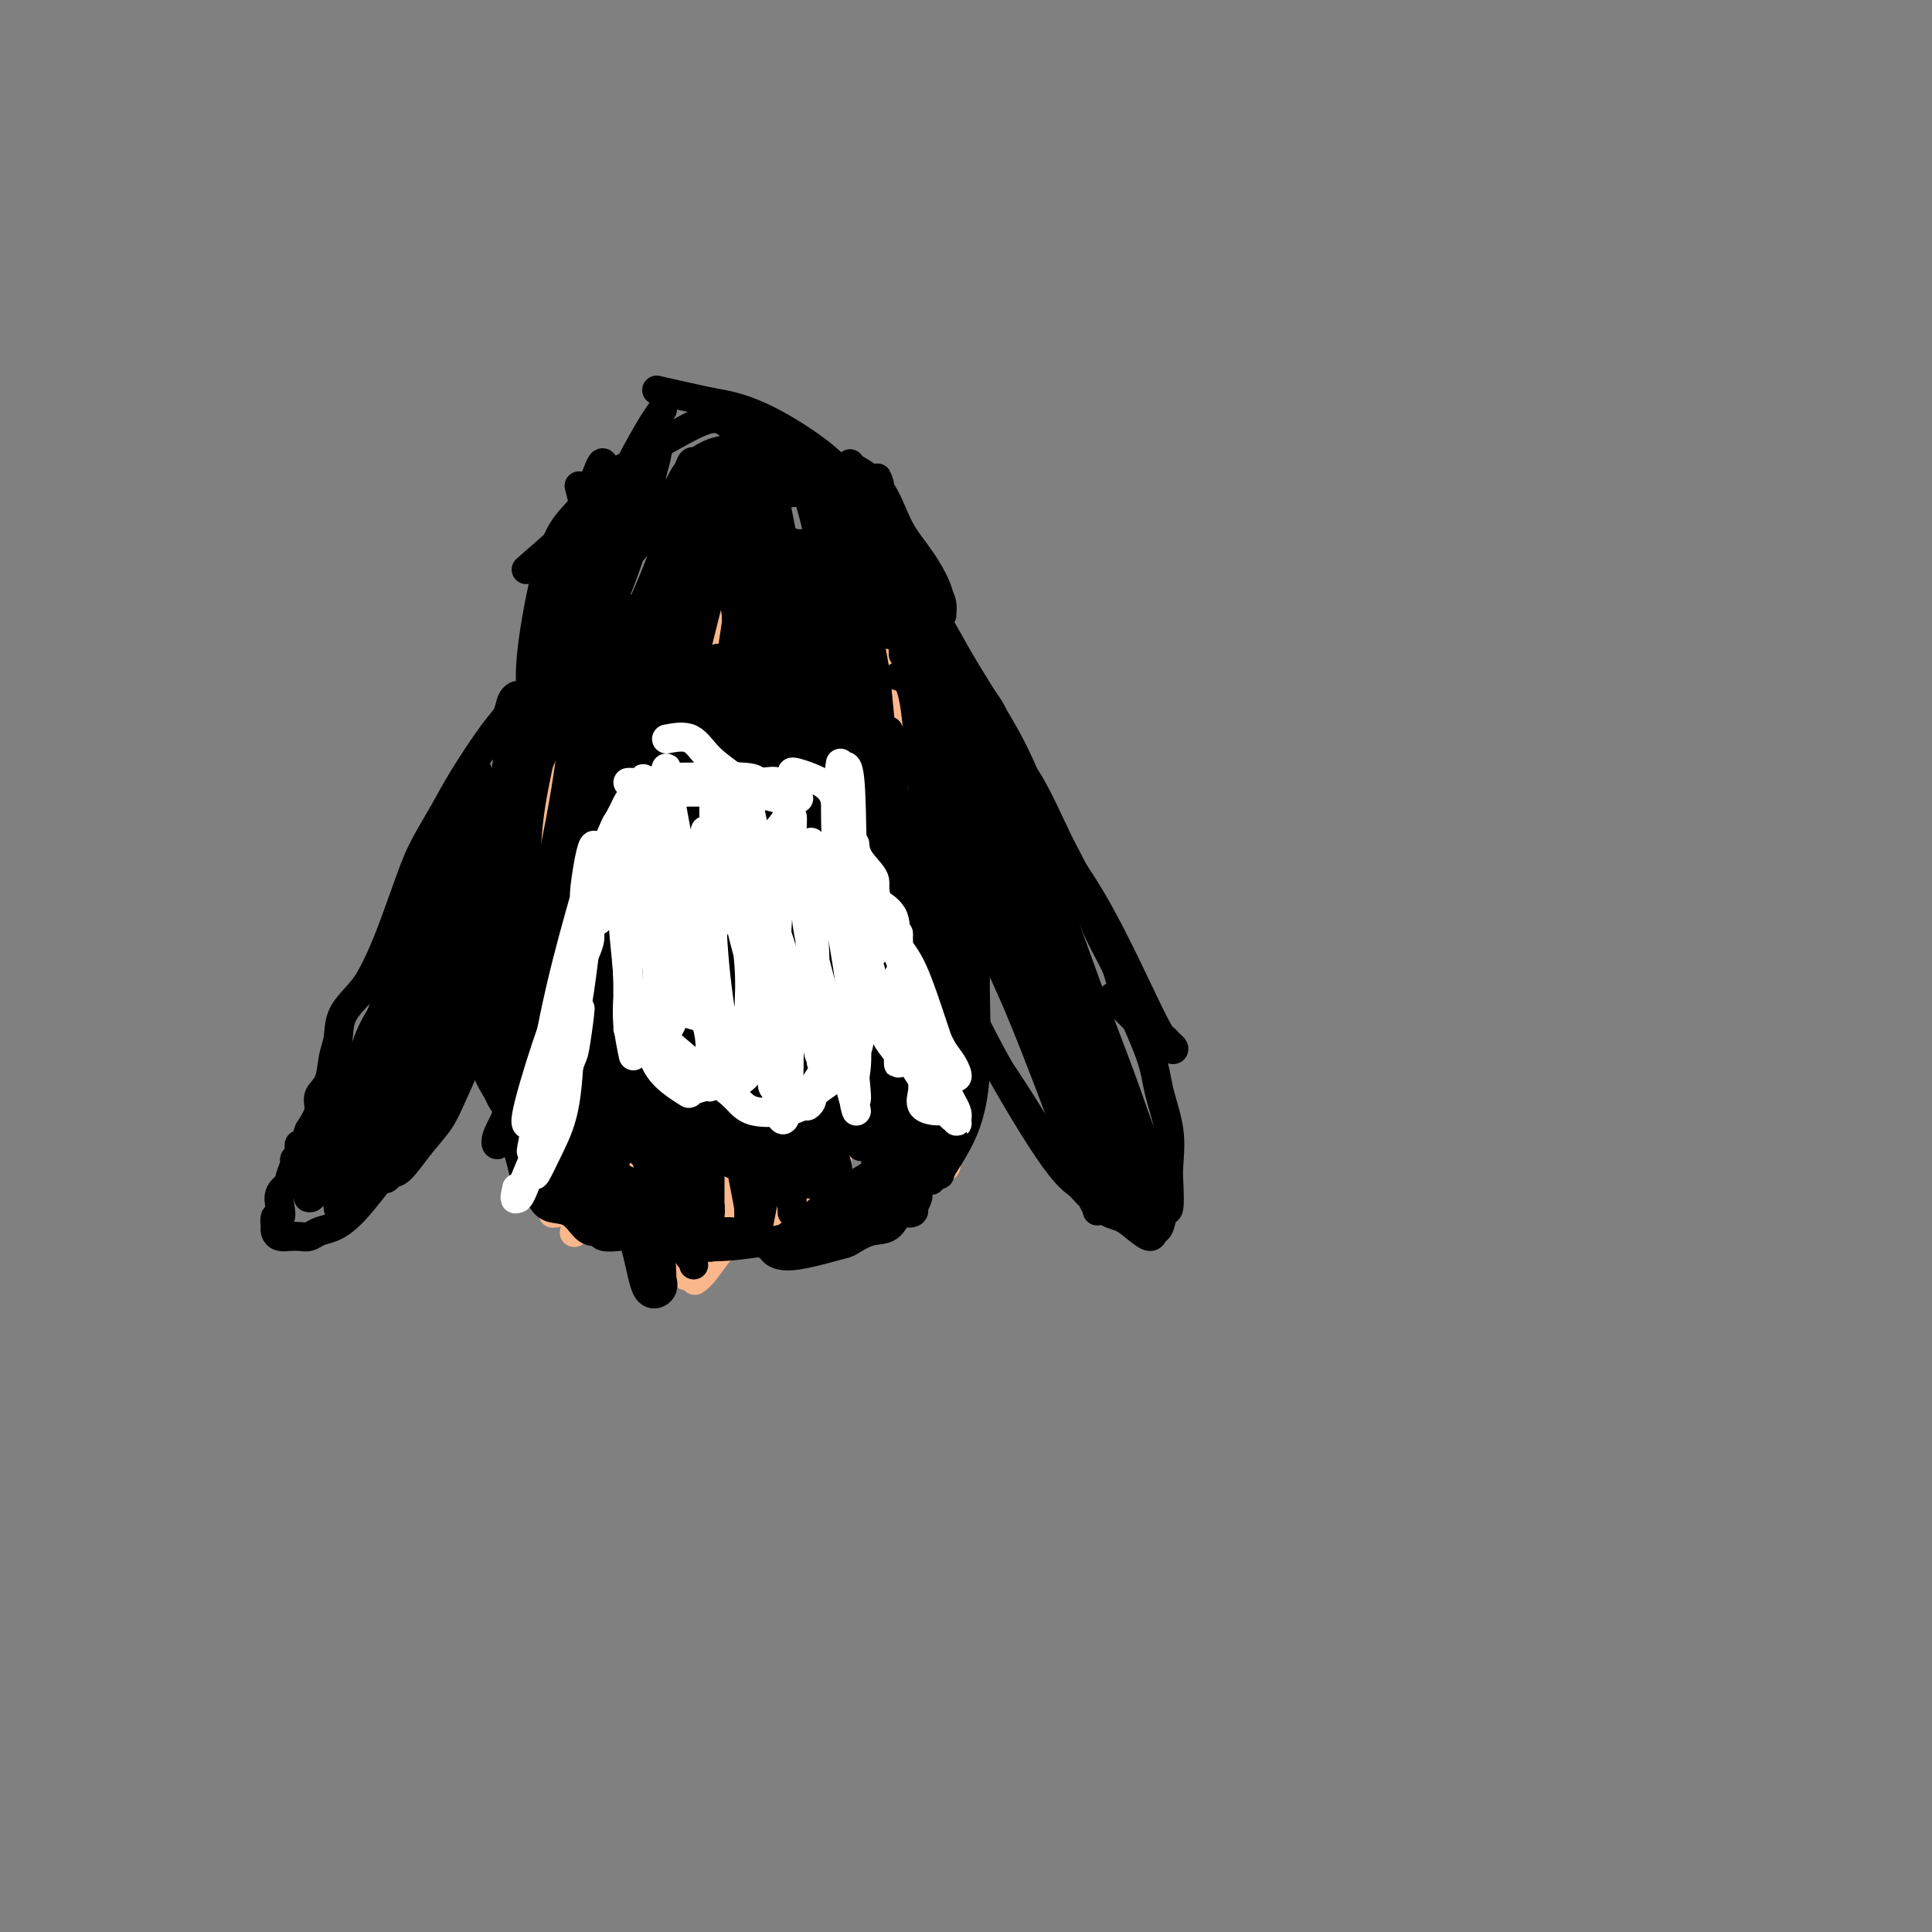 <svg viewBox='0 0 400 400' version='1.1' xmlns='http://www.w3.org/2000/svg' xmlns:xlink='http://www.w3.org/1999/xlink'><rect x="0" y="0" width="400" height="400" fill="#808080" stroke="none"/><g fill='none' stroke='#FBB78C' stroke-width='6' stroke-linecap='round' stroke-linejoin='round'><path d='M194,140c0.065,-0.338 0.130,-0.676 0,0c-0.130,0.676 -0.455,2.367 -1,4c-0.545,1.633 -1.309,3.209 -2,8c-0.691,4.791 -1.310,12.798 -2,23c-0.690,10.202 -1.453,22.601 -2,32c-0.547,9.399 -0.878,15.800 -1,20c-0.122,4.200 -0.035,6.200 0,7c0.035,0.800 0.017,0.400 0,0'/><path d='M185,136c0.503,7.437 1.007,14.874 1,22c-0.007,7.126 -0.524,13.943 0,21c0.524,7.057 2.089,14.356 3,21c0.911,6.644 1.168,12.635 1,18c-0.168,5.365 -0.762,10.104 -1,12c-0.238,1.896 -0.119,0.948 0,0'/><path d='M195,142c0.755,0.020 1.509,0.039 2,0c0.491,-0.039 0.718,-0.138 1,0c0.282,0.138 0.620,0.513 1,1c0.380,0.487 0.802,1.085 0,4c-0.802,2.915 -2.828,8.148 -4,15c-1.172,6.852 -1.491,15.325 -2,27c-0.509,11.675 -1.209,26.552 -2,36c-0.791,9.448 -1.675,13.467 -2,16c-0.325,2.533 -0.093,3.581 0,4c0.093,0.419 0.046,0.210 0,0'/><path d='M195,145c0.620,0.084 1.241,0.167 2,0c0.759,-0.167 1.657,-0.586 2,0c0.343,0.586 0.132,2.176 0,3c-0.132,0.824 -0.186,0.881 -1,5c-0.814,4.119 -2.389,12.299 -3,20c-0.611,7.701 -0.259,14.921 0,25c0.259,10.079 0.426,23.016 0,31c-0.426,7.984 -1.444,11.016 -2,13c-0.556,1.984 -0.650,2.919 -2,3c-1.350,0.081 -3.957,-0.691 -5,-1c-1.043,-0.309 -0.521,-0.154 0,0'/><path d='M193,132c-0.017,0.636 -0.035,1.273 0,2c0.035,0.727 0.121,1.545 0,2c-0.121,0.455 -0.449,0.547 0,6c0.449,5.453 1.674,16.268 2,24c0.326,7.732 -0.246,12.380 0,18c0.246,5.620 1.311,12.213 2,18c0.689,5.787 1.002,10.770 1,16c-0.002,5.230 -0.318,10.709 -1,13c-0.682,2.291 -1.729,1.394 -2,2c-0.271,0.606 0.233,2.714 0,4c-0.233,1.286 -1.204,1.751 -2,2c-0.796,0.249 -1.418,0.281 -2,1c-0.582,0.719 -1.126,2.123 -2,3c-0.874,0.877 -2.080,1.226 -3,2c-0.920,0.774 -1.554,1.973 -2,3c-0.446,1.027 -0.705,1.883 -2,3c-1.295,1.117 -3.626,2.495 -5,3c-1.374,0.505 -1.791,0.135 -3,0c-1.209,-0.135 -3.211,-0.036 -5,0c-1.789,0.036 -3.366,0.010 -5,0c-1.634,-0.010 -3.324,-0.003 -5,0c-1.676,0.003 -3.336,0.001 -4,0c-0.664,-0.001 -0.332,-0.000 0,0'/><path d='M190,240c0.027,0.026 0.054,0.053 0,0c-0.054,-0.053 -0.189,-0.184 0,0c0.189,0.184 0.702,0.685 0,1c-0.702,0.315 -2.620,0.445 -4,1c-1.380,0.555 -2.221,1.535 -6,3c-3.779,1.465 -10.494,3.416 -15,5c-4.506,1.584 -6.801,2.803 -9,4c-2.199,1.197 -4.301,2.372 -6,4c-1.699,1.628 -2.996,3.707 -4,5c-1.004,1.293 -1.715,1.798 -2,2c-0.285,0.202 -0.142,0.101 0,0'/><path d='M186,240c0.880,0.031 1.761,0.062 3,0c1.239,-0.062 2.837,-0.218 4,0c1.163,0.218 1.891,0.810 2,1c0.109,0.190 -0.401,-0.022 0,0c0.401,0.022 1.713,0.279 0,1c-1.713,0.721 -6.451,1.906 -13,3c-6.549,1.094 -14.908,2.096 -21,3c-6.092,0.904 -9.915,1.710 -14,2c-4.085,0.290 -8.430,0.065 -12,0c-3.570,-0.065 -6.363,0.032 -8,0c-1.637,-0.032 -2.118,-0.191 -4,0c-1.882,0.191 -5.164,0.732 -7,1c-1.836,0.268 -2.225,0.265 0,0c2.225,-0.265 7.064,-0.790 9,-1c1.936,-0.210 0.968,-0.105 0,0'/><path d='M153,242c0.627,0.018 1.255,0.037 2,0c0.745,-0.037 1.608,-0.128 2,0c0.392,0.128 0.311,0.477 0,1c-0.311,0.523 -0.854,1.221 -2,2c-1.146,0.779 -2.895,1.640 -5,2c-2.105,0.360 -4.564,0.221 -7,0c-2.436,-0.221 -4.848,-0.522 -7,-1c-2.152,-0.478 -4.043,-1.134 -6,-3c-1.957,-1.866 -3.981,-4.943 -5,-9c-1.019,-4.057 -1.034,-9.093 -1,-14c0.034,-4.907 0.118,-9.684 0,-12c-0.118,-2.316 -0.438,-2.170 0,-6c0.438,-3.830 1.634,-11.637 2,-16c0.366,-4.363 -0.097,-5.282 0,-6c0.097,-0.718 0.754,-1.235 1,-3c0.246,-1.765 0.080,-4.777 0,-7c-0.080,-2.223 -0.073,-3.659 0,-6c0.073,-2.341 0.212,-5.589 0,-7c-0.212,-1.411 -0.776,-0.985 -1,-1c-0.224,-0.015 -0.109,-0.472 0,0c0.109,0.472 0.211,1.873 0,4c-0.211,2.127 -0.736,4.980 -1,14c-0.264,9.020 -0.267,24.207 0,35c0.267,10.793 0.804,17.193 1,23c0.196,5.807 0.053,11.020 0,14c-0.053,2.980 -0.014,3.725 0,4c0.014,0.275 0.004,0.078 0,0c-0.004,-0.078 -0.002,-0.039 0,0'/><path d='M127,149c0.011,-0.045 0.021,-0.090 0,0c-0.021,0.090 -0.075,0.314 0,0c0.075,-0.314 0.278,-1.165 0,0c-0.278,1.165 -1.036,4.345 -2,11c-0.964,6.655 -2.132,16.785 -3,25c-0.868,8.215 -1.434,14.513 -2,21c-0.566,6.487 -1.131,13.161 -2,19c-0.869,5.839 -2.042,10.841 -3,14c-0.958,3.159 -1.702,4.474 -2,5c-0.298,0.526 -0.149,0.263 0,0'/><path d='M115,173c0.008,0.086 0.016,0.173 0,1c-0.016,0.827 -0.056,2.395 0,8c0.056,5.605 0.207,15.246 1,23c0.793,7.754 2.226,13.619 3,22c0.774,8.381 0.888,19.277 1,24c0.112,4.723 0.223,3.271 0,3c-0.223,-0.271 -0.778,0.637 -1,1c-0.222,0.363 -0.111,0.182 0,0'/><path d='M116,199c-0.204,-0.101 -0.409,-0.202 0,1c0.409,1.202 1.430,3.709 2,6c0.570,2.291 0.689,4.368 1,9c0.311,4.632 0.815,11.820 1,16c0.185,4.180 0.050,5.353 0,6c-0.050,0.647 -0.014,0.770 0,1c0.014,0.230 0.006,0.568 0,0c-0.006,-0.568 -0.010,-2.041 0,-5c0.010,-2.959 0.033,-7.405 0,-15c-0.033,-7.595 -0.123,-18.340 0,-26c0.123,-7.660 0.457,-12.236 1,-17c0.543,-4.764 1.294,-9.715 2,-13c0.706,-3.285 1.366,-4.902 2,-6c0.634,-1.098 1.242,-1.676 2,-4c0.758,-2.324 1.666,-6.395 2,-10c0.334,-3.605 0.096,-6.744 0,-8c-0.096,-1.256 -0.048,-0.628 0,0'/><path d='M133,131c6.233,-1.848 12.465,-3.696 18,-4c5.535,-0.304 10.371,0.937 17,3c6.629,2.063 15.050,4.947 19,6c3.950,1.053 3.428,0.275 4,0c0.572,-0.275 2.239,-0.046 3,0c0.761,0.046 0.616,-0.091 0,0c-0.616,0.091 -1.704,0.409 -5,0c-3.296,-0.409 -8.799,-1.545 -11,-2c-2.201,-0.455 -1.101,-0.227 0,0'/><path d='M126,140c0.058,0.003 0.117,0.006 0,0c-0.117,-0.006 -0.409,-0.022 0,0c0.409,0.022 1.520,0.082 3,0c1.480,-0.082 3.328,-0.305 7,0c3.672,0.305 9.166,1.139 16,2c6.834,0.861 15.008,1.748 21,2c5.992,0.252 9.802,-0.132 13,0c3.198,0.132 5.785,0.781 8,1c2.215,0.219 4.060,0.007 5,0c0.940,-0.007 0.976,0.192 1,0c0.024,-0.192 0.037,-0.773 0,-1c-0.037,-0.227 -0.125,-0.100 -2,1c-1.875,1.100 -5.536,3.171 -7,4c-1.464,0.829 -0.732,0.414 0,0'/><path d='M151,136c0.431,-0.279 0.863,-0.558 5,-1c4.137,-0.442 11.981,-1.047 17,-1c5.019,0.047 7.215,0.745 9,1c1.785,0.255 3.159,0.067 4,0c0.841,-0.067 1.148,-0.012 1,0c-0.148,0.012 -0.751,-0.020 -1,0c-0.249,0.020 -0.143,0.093 -4,0c-3.857,-0.093 -11.675,-0.350 -17,-1c-5.325,-0.650 -8.156,-1.691 -10,-2c-1.844,-0.309 -2.701,0.113 -4,0c-1.299,-0.113 -3.039,-0.763 -5,-1c-1.961,-0.237 -4.142,-0.063 -6,0c-1.858,0.063 -3.391,0.015 -4,0c-0.609,-0.015 -0.292,0.004 0,0c0.292,-0.004 0.560,-0.029 1,0c0.440,0.029 1.054,0.113 3,0c1.946,-0.113 5.225,-0.422 8,-1c2.775,-0.578 5.047,-1.423 7,-2c1.953,-0.577 3.588,-0.885 5,-1c1.412,-0.115 2.599,-0.037 4,0c1.401,0.037 3.014,0.032 3,0c-0.014,-0.032 -1.654,-0.091 -3,0c-1.346,0.091 -2.397,0.333 -4,1c-1.603,0.667 -3.758,1.759 -7,3c-3.242,1.241 -7.570,2.632 -11,4c-3.430,1.368 -5.962,2.715 -9,4c-3.038,1.285 -6.582,2.510 -8,3c-1.418,0.490 -0.709,0.245 0,0'/><path d='M131,134c-0.419,0.405 -0.837,0.809 -1,1c-0.163,0.191 -0.069,0.167 -1,1c-0.931,0.833 -2.887,2.522 -4,4c-1.113,1.478 -1.384,2.744 -2,5c-0.616,2.256 -1.578,5.502 -2,10c-0.422,4.498 -0.306,10.250 0,15c0.306,4.750 0.802,8.500 1,10c0.198,1.500 0.099,0.750 0,0'/><path d='M120,138c0.181,0.370 0.361,0.740 0,2c-0.361,1.260 -1.264,3.409 -2,4c-0.736,0.591 -1.304,-0.377 -2,5c-0.696,5.377 -1.518,17.098 -2,24c-0.482,6.902 -0.624,8.985 -1,11c-0.376,2.015 -0.987,3.963 -1,5c-0.013,1.037 0.574,1.164 0,2c-0.574,0.836 -2.307,2.382 -3,3c-0.693,0.618 -0.347,0.309 0,0'/><path d='M107,180c-0.173,0.690 -0.346,1.381 0,-2c0.346,-3.381 1.211,-10.832 2,-16c0.789,-5.168 1.503,-8.052 2,-11c0.497,-2.948 0.779,-5.959 1,-7c0.221,-1.041 0.381,-0.113 1,-1c0.619,-0.887 1.696,-3.588 2,-5c0.304,-1.412 -0.166,-1.533 0,-2c0.166,-0.467 0.968,-1.280 1,0c0.032,1.280 -0.705,4.651 -1,6c-0.295,1.349 -0.147,0.674 0,0'/><path d='M122,135c-0.930,-0.055 -1.861,-0.111 1,-1c2.861,-0.889 9.512,-2.613 13,-4c3.488,-1.387 3.811,-2.438 8,-2c4.189,0.438 12.244,2.366 16,3c3.756,0.634 3.214,-0.026 4,0c0.786,0.026 2.900,0.739 4,1c1.100,0.261 1.187,0.070 1,0c-0.187,-0.070 -0.648,-0.019 -2,0c-1.352,0.019 -3.595,0.005 -6,0c-2.405,-0.005 -4.973,-0.001 -6,0c-1.027,0.001 -0.514,0.001 0,0'/><path d='M130,131c1.031,0.002 2.062,0.004 3,0c0.938,-0.004 1.783,-0.012 3,0c1.217,0.012 2.806,0.046 6,1c3.194,0.954 7.994,2.830 14,4c6.006,1.170 13.218,1.634 16,2c2.782,0.366 1.134,0.634 2,1c0.866,0.366 4.246,0.830 6,1c1.754,0.170 1.883,0.046 2,0c0.117,-0.046 0.224,-0.012 0,0c-0.224,0.012 -0.778,0.004 -1,0c-0.222,-0.004 -0.111,-0.002 0,0'/><path d='M180,136c0.355,0.030 0.710,0.061 1,0c0.290,-0.061 0.515,-0.212 1,0c0.485,0.212 1.230,0.789 2,2c0.770,1.211 1.565,3.057 2,5c0.435,1.943 0.508,3.985 1,9c0.492,5.015 1.402,13.004 2,17c0.598,3.996 0.885,3.999 1,4c0.115,0.001 0.057,0.001 0,0'/><path d='M189,140c-0.098,-0.347 -0.196,-0.694 0,0c0.196,0.694 0.686,2.428 1,3c0.314,0.572 0.452,-0.018 1,6c0.548,6.018 1.506,18.643 2,26c0.494,7.357 0.524,9.446 0,14c-0.524,4.554 -1.603,11.572 -2,16c-0.397,4.428 -0.114,6.265 0,7c0.114,0.735 0.057,0.367 0,0'/></g>
<g fill='none' stroke='#BABBBB' stroke-width='6' stroke-linecap='round' stroke-linejoin='round'><path d='M133,152c0.023,0.639 0.046,1.277 0,1c-0.046,-0.277 -0.160,-1.471 0,0c0.160,1.471 0.592,5.607 0,9c-0.592,3.393 -2.210,6.044 -3,8c-0.790,1.956 -0.751,3.219 -1,5c-0.249,1.781 -0.785,4.080 -1,5c-0.215,0.920 -0.107,0.460 0,0'/><path d='M130,144c-0.002,-0.003 -0.003,-0.006 0,0c0.003,0.006 0.011,0.022 0,0c-0.011,-0.022 -0.043,-0.083 0,0c0.043,0.083 0.159,0.308 0,1c-0.159,0.692 -0.593,1.850 -1,4c-0.407,2.150 -0.789,5.292 -1,9c-0.211,3.708 -0.253,7.983 0,12c0.253,4.017 0.800,7.778 1,11c0.200,3.222 0.054,5.906 0,9c-0.054,3.094 -0.015,6.598 0,8c0.015,1.402 0.008,0.701 0,0'/><path d='M129,153c0.428,0.127 0.857,0.255 1,0c0.143,-0.255 0.001,-0.892 0,0c-0.001,0.892 0.140,3.314 0,4c-0.140,0.686 -0.560,-0.365 -1,5c-0.440,5.365 -0.902,17.148 -1,24c-0.098,6.852 0.166,8.775 0,12c-0.166,3.225 -0.763,7.751 -1,10c-0.237,2.249 -0.115,2.221 0,3c0.115,0.779 0.223,2.363 0,4c-0.223,1.637 -0.778,3.325 -1,4c-0.222,0.675 -0.111,0.338 0,0'/></g>
<g fill='none' stroke='#FBB78C' stroke-width='6' stroke-linecap='round' stroke-linejoin='round'><path d='M124,166c0.030,8.960 0.061,17.921 0,25c-0.061,7.079 -0.212,12.277 0,17c0.212,4.723 0.788,8.971 1,11c0.212,2.029 0.059,1.839 0,2c-0.059,0.161 -0.024,0.671 0,0c0.024,-0.671 0.039,-2.524 0,-6c-0.039,-3.476 -0.130,-8.575 0,-14c0.130,-5.425 0.482,-11.177 1,-16c0.518,-4.823 1.203,-8.716 2,-15c0.797,-6.284 1.705,-14.957 2,-19c0.295,-4.043 -0.023,-3.454 0,-4c0.023,-0.546 0.387,-2.226 1,-3c0.613,-0.774 1.474,-0.642 2,0c0.526,0.642 0.717,1.794 0,8c-0.717,6.206 -2.341,17.464 -3,25c-0.659,7.536 -0.354,11.348 0,19c0.354,7.652 0.758,19.145 1,24c0.242,4.855 0.324,3.073 0,5c-0.324,1.927 -1.054,7.563 0,2c1.054,-5.563 3.891,-22.327 5,-33c1.109,-10.673 0.489,-15.256 0,-21c-0.489,-5.744 -0.849,-12.649 -1,-17c-0.151,-4.351 -0.094,-6.146 0,-7c0.094,-0.854 0.224,-0.765 0,0c-0.224,0.765 -0.802,2.205 -1,8c-0.198,5.795 -0.015,15.945 -1,30c-0.985,14.055 -3.139,32.016 -4,41c-0.861,8.984 -0.431,8.992 0,9'/><path d='M129,237c-0.924,16.506 -0.236,13.772 0,13c0.236,-0.772 0.018,0.417 0,1c-0.018,0.583 0.163,0.560 0,1c-0.163,0.440 -0.671,1.342 0,-2c0.671,-3.342 2.519,-10.928 4,-22c1.481,-11.072 2.593,-25.630 3,-35c0.407,-9.370 0.109,-13.551 0,-19c-0.109,-5.449 -0.029,-12.166 0,-16c0.029,-3.834 0.008,-4.784 0,-6c-0.008,-1.216 -0.002,-2.697 0,-3c0.002,-0.303 0.001,0.571 0,2c-0.001,1.429 -0.000,3.412 0,10c0.000,6.588 0.001,17.779 0,26c-0.001,8.221 -0.004,13.470 0,19c0.004,5.530 0.015,11.339 0,15c-0.015,3.661 -0.056,5.174 0,7c0.056,1.826 0.209,3.964 0,5c-0.209,1.036 -0.781,0.969 -1,1c-0.219,0.031 -0.084,0.160 0,0c0.084,-0.160 0.117,-0.610 0,-1c-0.117,-0.390 -0.384,-0.720 0,-3c0.384,-2.280 1.420,-6.511 2,-12c0.580,-5.489 0.705,-12.236 1,-18c0.295,-5.764 0.759,-10.546 1,-15c0.241,-4.454 0.260,-8.579 0,-12c-0.260,-3.421 -0.798,-6.137 -1,-8c-0.202,-1.863 -0.068,-2.872 0,-3c0.068,-0.128 0.070,0.626 0,0c-0.070,-0.626 -0.211,-2.630 -1,4c-0.789,6.630 -2.225,21.894 -3,32c-0.775,10.106 -0.887,15.053 -1,20'/><path d='M133,218c-0.834,11.984 -0.418,13.946 0,16c0.418,2.054 0.837,4.202 1,5c0.163,0.798 0.068,0.246 0,0c-0.068,-0.246 -0.109,-0.186 0,-1c0.109,-0.814 0.369,-2.502 1,-6c0.631,-3.498 1.633,-8.805 2,-14c0.367,-5.195 0.099,-10.277 0,-18c-0.099,-7.723 -0.028,-18.089 0,-25c0.028,-6.911 0.012,-10.369 0,-13c-0.012,-2.631 -0.021,-4.435 0,-5c0.021,-0.565 0.073,0.110 0,-1c-0.073,-1.110 -0.272,-4.003 0,1c0.272,5.003 1.015,17.904 2,25c0.985,7.096 2.211,8.387 3,18c0.789,9.613 1.139,27.547 1,37c-0.139,9.453 -0.768,10.425 -1,14c-0.232,3.575 -0.066,9.752 0,12c0.066,2.248 0.032,0.566 0,0c-0.032,-0.566 -0.062,-0.016 0,-3c0.062,-2.984 0.217,-9.502 1,-18c0.783,-8.498 2.195,-18.977 3,-27c0.805,-8.023 1.004,-13.590 0,-23c-1.004,-9.410 -3.210,-22.664 -4,-30c-0.790,-7.336 -0.166,-8.756 0,-10c0.166,-1.244 -0.128,-2.313 0,-3c0.128,-0.687 0.679,-0.993 1,-1c0.321,-0.007 0.412,0.285 1,1c0.588,0.715 1.673,1.851 2,6c0.327,4.149 -0.104,11.309 0,19c0.104,7.691 0.744,15.912 1,26c0.256,10.088 0.128,22.044 0,34'/><path d='M147,234c-0.105,15.133 -0.869,13.467 -1,13c-0.131,-0.467 0.371,0.266 0,1c-0.371,0.734 -1.615,1.468 -2,2c-0.385,0.532 0.089,0.863 0,-2c-0.089,-2.863 -0.743,-8.919 -1,-16c-0.257,-7.081 -0.119,-15.186 0,-22c0.119,-6.814 0.218,-12.338 0,-22c-0.218,-9.662 -0.752,-23.463 -1,-30c-0.248,-6.537 -0.209,-5.812 0,-7c0.209,-1.188 0.589,-4.290 1,-6c0.411,-1.710 0.853,-2.026 1,-1c0.147,1.026 0.001,3.396 0,3c-0.001,-0.396 0.145,-3.559 0,10c-0.145,13.559 -0.581,43.839 -1,57c-0.419,13.161 -0.823,9.204 -1,12c-0.177,2.796 -0.128,12.345 0,17c0.128,4.655 0.336,4.415 0,5c-0.336,0.585 -1.215,1.994 -2,2c-0.785,0.006 -1.477,-1.390 -1,-5c0.477,-3.610 2.121,-9.434 3,-16c0.879,-6.566 0.991,-13.873 1,-21c0.009,-7.127 -0.085,-14.075 0,-20c0.085,-5.925 0.350,-10.826 1,-18c0.650,-7.174 1.684,-16.621 2,-21c0.316,-4.379 -0.087,-3.690 0,-4c0.087,-0.310 0.664,-1.619 1,-2c0.336,-0.381 0.430,0.166 1,0c0.570,-0.166 1.615,-1.045 2,1c0.385,2.045 0.110,7.013 0,17c-0.110,9.987 -0.055,24.994 0,40'/><path d='M150,201c-0.312,16.613 -2.092,29.145 -3,37c-0.908,7.855 -0.944,11.031 -1,13c-0.056,1.969 -0.130,2.730 0,3c0.130,0.270 0.465,0.047 0,0c-0.465,-0.047 -1.731,0.081 -2,0c-0.269,-0.081 0.460,-0.372 2,-4c1.540,-3.628 3.891,-10.594 5,-17c1.109,-6.406 0.977,-12.252 1,-22c0.023,-9.748 0.202,-23.399 0,-33c-0.202,-9.601 -0.786,-15.151 -1,-20c-0.214,-4.849 -0.057,-8.996 0,-11c0.057,-2.004 0.015,-1.864 0,-2c-0.015,-0.136 -0.004,-0.548 0,-1c0.004,-0.452 0.001,-0.945 0,0c-0.001,0.945 -0.000,3.329 0,9c0.000,5.671 0.000,14.628 0,26c-0.000,11.372 -0.000,25.160 0,35c0.000,9.840 0.000,15.733 0,20c-0.000,4.267 -0.000,6.907 0,8c0.000,1.093 0.001,0.639 0,1c-0.001,0.361 -0.003,1.537 0,2c0.003,0.463 0.010,0.213 0,0c-0.010,-0.213 -0.036,-0.390 0,-1c0.036,-0.610 0.135,-1.655 1,-4c0.865,-2.345 2.496,-5.992 4,-14c1.504,-8.008 2.881,-20.378 3,-29c0.119,-8.622 -1.020,-13.497 -2,-19c-0.980,-5.503 -1.802,-11.636 -2,-17c-0.198,-5.364 0.229,-9.961 0,-13c-0.229,-3.039 -1.115,-4.519 -2,-6'/><path d='M153,142c-1.048,-8.851 -0.670,-3.479 0,-2c0.670,1.479 1.630,-0.934 2,-2c0.370,-1.066 0.149,-0.785 0,2c-0.149,2.785 -0.225,8.073 0,16c0.225,7.927 0.749,18.494 1,27c0.251,8.506 0.227,14.952 1,22c0.773,7.048 2.344,14.699 3,21c0.656,6.301 0.398,11.252 0,13c-0.398,1.748 -0.937,0.292 -1,0c-0.063,-0.292 0.351,0.580 0,1c-0.351,0.420 -1.467,0.387 -2,0c-0.533,-0.387 -0.482,-1.129 0,-1c0.482,0.129 1.396,1.128 2,-5c0.604,-6.128 0.898,-19.384 1,-26c0.102,-6.616 0.013,-6.593 0,-7c-0.013,-0.407 0.049,-1.243 0,-8c-0.049,-6.757 -0.209,-19.436 -1,-27c-0.791,-7.564 -2.213,-10.013 -3,-13c-0.787,-2.987 -0.939,-6.510 -1,-8c-0.061,-1.490 -0.030,-0.945 0,-1c0.030,-0.055 0.058,-0.708 0,-1c-0.058,-0.292 -0.202,-0.221 0,1c0.202,1.221 0.751,3.591 1,11c0.249,7.409 0.197,19.855 1,29c0.803,9.145 2.460,14.988 3,24c0.540,9.012 -0.037,21.194 0,27c0.037,5.806 0.690,5.235 1,5c0.310,-0.235 0.279,-0.135 0,0c-0.279,0.135 -0.806,0.306 -1,-2c-0.194,-2.306 -0.055,-7.087 0,-9c0.055,-1.913 0.028,-0.956 0,0'/><path d='M164,152c0.226,-0.197 0.453,-0.393 1,-1c0.547,-0.607 1.416,-1.624 2,-2c0.584,-0.376 0.885,-0.112 1,0c0.115,0.112 0.044,0.072 0,0c-0.044,-0.072 -0.062,-0.177 0,0c0.062,0.177 0.202,0.636 0,4c-0.202,3.364 -0.748,9.633 -1,19c-0.252,9.367 -0.211,21.831 0,30c0.211,8.169 0.592,12.041 1,17c0.408,4.959 0.842,11.005 1,14c0.158,2.995 0.038,2.940 0,4c-0.038,1.060 0.004,3.235 0,4c-0.004,0.765 -0.053,0.120 0,0c0.053,-0.120 0.210,0.287 0,0c-0.210,-0.287 -0.786,-1.266 -1,-1c-0.214,0.266 -0.067,1.778 0,-3c0.067,-4.778 0.055,-15.847 0,-22c-0.055,-6.153 -0.152,-7.391 0,-11c0.152,-3.609 0.552,-9.590 0,-14c-0.552,-4.410 -2.057,-7.248 -3,-13c-0.943,-5.752 -1.324,-14.418 -2,-19c-0.676,-4.582 -1.647,-5.079 -2,-6c-0.353,-0.921 -0.088,-2.267 0,-3c0.088,-0.733 -0.002,-0.855 0,-1c0.002,-0.145 0.096,-0.313 0,0c-0.096,0.313 -0.383,1.108 0,5c0.383,3.892 1.437,10.880 2,19c0.563,8.120 0.635,17.372 1,25c0.365,7.628 1.021,13.631 1,22c-0.021,8.369 -0.720,19.106 -1,24c-0.280,4.894 -0.140,3.947 0,3'/><path d='M164,246c0.239,15.361 -0.664,5.263 -1,2c-0.336,-3.263 -0.105,0.308 0,2c0.105,1.692 0.085,1.503 0,0c-0.085,-1.503 -0.234,-4.321 0,-10c0.234,-5.679 0.851,-14.221 1,-21c0.149,-6.779 -0.170,-11.797 0,-17c0.170,-5.203 0.830,-10.591 0,-18c-0.830,-7.409 -3.150,-16.840 -4,-22c-0.850,-5.160 -0.229,-6.051 0,-7c0.229,-0.949 0.068,-1.956 0,-3c-0.068,-1.044 -0.042,-2.125 0,-3c0.042,-0.875 0.099,-1.545 0,-1c-0.099,0.545 -0.356,2.306 1,9c1.356,6.694 4.325,18.321 6,28c1.675,9.679 2.057,17.410 3,25c0.943,7.590 2.449,15.041 3,21c0.551,5.959 0.147,10.427 0,12c-0.147,1.573 -0.038,0.250 0,0c0.038,-0.250 0.007,0.574 0,1c-0.007,0.426 0.012,0.455 0,0c-0.012,-0.455 -0.055,-1.394 0,-2c0.055,-0.606 0.208,-0.878 1,-7c0.792,-6.122 2.223,-18.094 3,-26c0.777,-7.906 0.902,-11.746 1,-17c0.098,-5.254 0.170,-11.923 0,-18c-0.170,-6.077 -0.582,-11.562 -1,-17c-0.418,-5.438 -0.841,-10.827 -1,-13c-0.159,-2.173 -0.053,-1.129 0,-1c0.053,0.129 0.053,-0.658 0,-1c-0.053,-0.342 -0.158,-0.241 0,2c0.158,2.241 0.579,6.620 1,11'/><path d='M177,155c0.295,5.316 0.531,13.106 1,20c0.469,6.894 1.169,12.893 2,19c0.831,6.107 1.792,12.324 2,20c0.208,7.676 -0.337,16.812 0,23c0.337,6.188 1.557,9.429 2,11c0.443,1.571 0.108,1.473 0,2c-0.108,0.527 0.011,1.679 0,2c-0.011,0.321 -0.152,-0.190 0,0c0.152,0.190 0.597,1.080 0,-9c-0.597,-10.080 -2.237,-31.128 -3,-41c-0.763,-9.872 -0.649,-8.566 -1,-9c-0.351,-0.434 -1.167,-2.607 -2,-9c-0.833,-6.393 -1.684,-17.005 -2,-23c-0.316,-5.995 -0.099,-7.372 0,-8c0.099,-0.628 0.079,-0.507 0,-2c-0.079,-1.493 -0.217,-4.598 0,-6c0.217,-1.402 0.791,-1.100 1,-1c0.209,0.100 0.054,-0.003 0,0c-0.054,0.003 -0.007,0.112 0,0c0.007,-0.112 -0.026,-0.445 0,1c0.026,1.445 0.112,4.667 0,10c-0.112,5.333 -0.422,12.776 -1,22c-0.578,9.224 -1.423,20.230 -2,28c-0.577,7.770 -0.886,12.304 -1,17c-0.114,4.696 -0.033,9.554 0,12c0.033,2.446 0.019,2.478 0,3c-0.019,0.522 -0.044,1.532 0,2c0.044,0.468 0.156,0.393 0,0c-0.156,-0.393 -0.580,-1.106 0,-2c0.580,-0.894 2.166,-1.970 3,-8c0.834,-6.030 0.917,-17.015 1,-28'/><path d='M177,201c0.785,-8.476 0.746,-11.667 0,-16c-0.746,-4.333 -2.199,-9.810 -3,-15c-0.801,-5.190 -0.950,-10.095 -1,-12c-0.050,-1.905 -0.000,-0.810 0,-1c0.000,-0.190 -0.049,-1.665 0,-2c0.049,-0.335 0.195,0.471 0,1c-0.195,0.529 -0.732,0.783 -1,5c-0.268,4.217 -0.268,12.398 0,21c0.268,8.602 0.802,17.625 1,29c0.198,11.375 0.058,25.103 0,32c-0.058,6.897 -0.035,6.964 0,7c0.035,0.036 0.084,0.041 -1,1c-1.084,0.959 -3.299,2.874 -4,3c-0.701,0.126 0.113,-1.536 0,-3c-0.113,-1.464 -1.154,-2.732 -1,-8c0.154,-5.268 1.503,-14.538 2,-22c0.497,-7.462 0.143,-13.117 0,-19c-0.143,-5.883 -0.076,-11.993 0,-20c0.076,-8.007 0.161,-17.911 1,-24c0.839,-6.089 2.431,-8.364 3,-10c0.569,-1.636 0.114,-2.632 0,-4c-0.114,-1.368 0.113,-3.107 1,-4c0.887,-0.893 2.434,-0.940 3,-1c0.566,-0.060 0.153,-0.134 0,0c-0.153,0.134 -0.045,0.477 0,1c0.045,0.523 0.026,1.226 0,4c-0.026,2.774 -0.059,7.619 1,16c1.059,8.381 3.212,20.298 4,28c0.788,7.702 0.212,11.189 0,14c-0.212,2.811 -0.061,4.946 0,6c0.061,1.054 0.030,1.027 0,1'/><path d='M182,209c0.773,10.706 0.207,2.471 0,-1c-0.207,-3.471 -0.055,-2.178 0,-5c0.055,-2.822 0.015,-9.759 0,-16c-0.015,-6.241 -0.003,-11.787 0,-17c0.003,-5.213 -0.004,-10.092 0,-15c0.004,-4.908 0.017,-9.843 0,-12c-0.017,-2.157 -0.064,-1.535 0,-1c0.064,0.535 0.238,0.983 0,0c-0.238,-0.983 -0.887,-3.398 0,2c0.887,5.398 3.310,18.609 5,26c1.690,7.391 2.648,8.962 3,12c0.352,3.038 0.097,7.543 0,11c-0.097,3.457 -0.036,5.865 0,7c0.036,1.135 0.048,0.998 -1,2c-1.048,1.002 -3.157,3.143 -4,4c-0.843,0.857 -0.422,0.428 0,0'/></g>
<g fill='none' stroke='#000000' stroke-width='6' stroke-linecap='round' stroke-linejoin='round'><path d='M191,131c0.060,0.351 0.120,0.702 0,0c-0.120,-0.702 -0.421,-2.459 -1,-4c-0.579,-1.541 -1.437,-2.868 -3,-6c-1.563,-3.132 -3.830,-8.069 -5,-11c-1.170,-2.931 -1.242,-3.856 -2,-5c-0.758,-1.144 -2.202,-2.509 -3,-4c-0.798,-1.491 -0.952,-3.110 -1,-4c-0.048,-0.890 0.009,-1.052 0,-1c-0.009,0.052 -0.083,0.319 1,1c1.083,0.681 3.324,1.777 5,4c1.676,2.223 2.789,5.572 4,8c1.211,2.428 2.520,3.934 4,6c1.480,2.066 3.129,4.692 4,7c0.871,2.308 0.963,4.300 1,5c0.037,0.700 0.020,0.110 0,0c-0.020,-0.110 -0.041,0.261 0,0c0.041,-0.261 0.145,-1.154 0,-2c-0.145,-0.846 -0.538,-1.644 -2,-4c-1.462,-2.356 -3.991,-6.271 -7,-10c-3.009,-3.729 -6.497,-7.274 -9,-10c-2.503,-2.726 -4.021,-4.633 -7,-7c-2.979,-2.367 -7.420,-5.195 -11,-7c-3.580,-1.805 -6.300,-2.587 -8,-3c-1.700,-0.413 -2.381,-0.457 -5,-1c-2.619,-0.543 -7.177,-1.584 -9,-2c-1.823,-0.416 -0.912,-0.208 0,0'/><path d='M157,93c-0.488,-0.029 -0.975,-0.058 -2,-1c-1.025,-0.942 -2.586,-2.798 -4,-4c-1.414,-1.202 -2.679,-1.748 -5,-1c-2.321,0.748 -5.696,2.792 -8,4c-2.304,1.208 -3.537,1.579 -5,3c-1.463,1.421 -3.157,3.892 -5,6c-1.843,2.108 -3.834,3.854 -5,5c-1.166,1.146 -1.506,1.693 -4,4c-2.494,2.307 -7.141,6.373 -9,8c-1.859,1.627 -0.929,0.813 0,0'/><path d='M125,96c-0.178,-0.267 -0.357,-0.534 -1,1c-0.643,1.534 -1.751,4.868 -3,7c-1.249,2.132 -2.638,3.061 -4,5c-1.362,1.939 -2.698,4.888 -4,10c-1.302,5.112 -2.570,12.386 -3,17c-0.430,4.614 -0.023,6.567 0,8c0.023,1.433 -0.340,2.347 -1,4c-0.660,1.653 -1.617,4.044 -2,5c-0.383,0.956 -0.191,0.478 0,0'/><path d='M120,101c-0.095,-0.372 -0.190,-0.744 0,0c0.190,0.744 0.664,2.606 1,4c0.336,1.394 0.535,2.322 0,4c-0.535,1.678 -1.805,4.106 -3,9c-1.195,4.894 -2.317,12.254 -3,17c-0.683,4.746 -0.927,6.879 -1,8c-0.073,1.121 0.026,1.232 0,2c-0.026,0.768 -0.177,2.195 0,2c0.177,-0.195 0.681,-2.010 1,-3c0.319,-0.990 0.452,-1.155 2,-4c1.548,-2.845 4.513,-8.369 7,-15c2.487,-6.631 4.498,-14.369 6,-20c1.502,-5.631 2.495,-9.157 3,-11c0.505,-1.843 0.523,-2.005 1,-3c0.477,-0.995 1.412,-2.824 2,-4c0.588,-1.176 0.830,-1.699 1,-2c0.170,-0.301 0.267,-0.378 0,0c-0.267,0.378 -0.897,1.213 -2,3c-1.103,1.787 -2.677,4.526 -5,9c-2.323,4.474 -5.393,10.681 -8,18c-2.607,7.319 -4.749,15.748 -6,20c-1.251,4.252 -1.609,4.326 -2,5c-0.391,0.674 -0.815,1.946 -1,3c-0.185,1.054 -0.132,1.888 0,2c0.132,0.112 0.343,-0.499 1,-1c0.657,-0.501 1.759,-0.891 4,-4c2.241,-3.109 5.621,-8.936 8,-14c2.379,-5.064 3.756,-9.363 5,-13c1.244,-3.637 2.355,-6.610 3,-9c0.645,-2.390 0.822,-4.195 1,-6'/><path d='M135,98c1.564,-5.359 0.972,-4.757 1,-5c0.028,-0.243 0.674,-1.333 1,-2c0.326,-0.667 0.330,-0.912 0,0c-0.330,0.912 -0.995,2.981 -2,5c-1.005,2.019 -2.350,3.987 -4,9c-1.650,5.013 -3.605,13.070 -5,18c-1.395,4.930 -2.229,6.731 -3,9c-0.771,2.269 -1.478,5.005 -2,7c-0.522,1.995 -0.859,3.250 -1,4c-0.141,0.750 -0.086,0.994 0,1c0.086,0.006 0.203,-0.225 0,0c-0.203,0.225 -0.724,0.905 1,-1c1.724,-1.905 5.694,-6.396 9,-12c3.306,-5.604 5.947,-12.321 8,-18c2.053,-5.679 3.518,-10.321 4,-12c0.482,-1.679 -0.018,-0.397 0,-1c0.018,-0.603 0.554,-3.093 1,-4c0.446,-0.907 0.804,-0.231 1,0c0.196,0.231 0.232,0.018 0,1c-0.232,0.982 -0.732,3.161 -2,8c-1.268,4.839 -3.305,12.340 -5,18c-1.695,5.660 -3.047,9.479 -4,12c-0.953,2.521 -1.508,3.745 -2,5c-0.492,1.255 -0.921,2.543 -1,3c-0.079,0.457 0.194,0.083 0,0c-0.194,-0.083 -0.853,0.124 0,-1c0.853,-1.124 3.218,-3.580 5,-6c1.782,-2.420 2.980,-4.805 5,-9c2.020,-4.195 4.863,-10.198 6,-14c1.137,-3.802 0.569,-5.401 0,-7'/><path d='M146,106c1.094,-4.155 0.829,-4.044 1,-5c0.171,-0.956 0.777,-2.979 1,-4c0.223,-1.021 0.064,-1.038 0,-1c-0.064,0.038 -0.031,0.133 0,0c0.031,-0.133 0.061,-0.493 0,1c-0.061,1.493 -0.214,4.840 -1,9c-0.786,4.160 -2.206,9.134 -3,13c-0.794,3.866 -0.962,6.624 -1,8c-0.038,1.376 0.054,1.371 -1,3c-1.054,1.629 -3.256,4.892 -4,6c-0.744,1.108 -0.031,0.062 0,0c0.031,-0.062 -0.620,0.861 0,-1c0.620,-1.861 2.510,-6.505 5,-12c2.490,-5.495 5.582,-11.842 7,-15c1.418,-3.158 1.164,-3.128 1,-4c-0.164,-0.872 -0.239,-2.646 0,-4c0.239,-1.354 0.790,-2.287 1,-3c0.210,-0.713 0.079,-1.207 0,0c-0.079,1.207 -0.105,4.116 -1,9c-0.895,4.884 -2.660,11.744 -4,17c-1.340,5.256 -2.255,8.910 -3,12c-0.745,3.090 -1.320,5.617 -2,7c-0.680,1.383 -1.465,1.623 -2,2c-0.535,0.377 -0.821,0.891 -1,0c-0.179,-0.891 -0.251,-3.187 1,-8c1.251,-4.813 3.827,-12.142 6,-17c2.173,-4.858 3.944,-7.244 5,-10c1.056,-2.756 1.396,-5.883 2,-7c0.604,-1.117 1.470,-0.224 2,-1c0.530,-0.776 0.723,-3.222 1,-3c0.277,0.222 0.639,3.111 1,6'/><path d='M157,104c-0.057,6.050 -0.698,18.174 -2,26c-1.302,7.826 -3.263,11.352 -4,12c-0.737,0.648 -0.249,-1.583 0,-3c0.249,-1.417 0.258,-2.021 1,-7c0.742,-4.979 2.217,-14.331 3,-19c0.783,-4.669 0.875,-4.653 1,-7c0.125,-2.347 0.283,-7.058 1,-9c0.717,-1.942 1.992,-1.115 3,-1c1.008,0.115 1.749,-0.480 3,0c1.251,0.480 3.013,2.037 5,9c1.987,6.963 4.200,19.334 5,26c0.800,6.666 0.189,7.629 0,8c-0.189,0.371 0.044,0.150 0,1c-0.044,0.850 -0.367,2.771 -1,4c-0.633,1.229 -1.577,1.764 -3,-1c-1.423,-2.764 -3.325,-8.828 -4,-12c-0.675,-3.172 -0.123,-3.451 -1,-9c-0.877,-5.549 -3.184,-16.367 -4,-21c-0.816,-4.633 -0.140,-3.080 0,-3c0.140,0.080 -0.254,-1.313 0,-2c0.254,-0.687 1.156,-0.669 3,1c1.844,1.669 4.631,4.988 7,8c2.369,3.012 4.321,5.717 6,8c1.679,2.283 3.085,4.146 4,6c0.915,1.854 1.339,3.701 2,6c0.661,2.299 1.559,5.049 2,6c0.441,0.951 0.427,0.102 0,0c-0.427,-0.102 -1.265,0.542 -2,0c-0.735,-0.542 -1.368,-2.271 -2,-4'/><path d='M180,127c-1.349,-2.213 -2.721,-5.745 -4,-8c-1.279,-2.255 -2.465,-3.232 -3,-5c-0.535,-1.768 -0.420,-4.326 -1,-6c-0.580,-1.674 -1.854,-2.464 -2,-3c-0.146,-0.536 0.837,-0.820 2,0c1.163,0.820 2.508,2.742 4,5c1.492,2.258 3.132,4.852 4,7c0.868,2.148 0.965,3.850 2,6c1.035,2.150 3.009,4.746 4,7c0.991,2.254 1.000,4.165 1,5c-0.000,0.835 -0.010,0.595 0,0c0.010,-0.595 0.041,-1.545 -1,-4c-1.041,-2.455 -3.155,-6.416 -4,-8c-0.845,-1.584 -0.423,-0.792 0,0'/><path d='M173,101c0.135,0.227 0.270,0.455 1,1c0.730,0.545 2.056,1.409 4,3c1.944,1.591 4.507,3.910 6,6c1.493,2.090 1.917,3.951 3,6c1.083,2.049 2.826,4.287 4,6c1.174,1.713 1.779,2.903 2,5c0.221,2.097 0.060,5.103 0,7c-0.060,1.897 -0.017,2.685 0,3c0.017,0.315 0.009,0.158 0,0'/><path d='M177,98c0.044,0.459 0.089,0.917 1,2c0.911,1.083 2.689,2.790 4,5c1.311,2.210 2.154,4.924 4,9c1.846,4.076 4.694,9.512 7,17c2.306,7.488 4.071,17.026 5,24c0.929,6.974 1.022,11.385 1,16c-0.022,4.615 -0.160,9.435 -1,12c-0.840,2.565 -2.383,2.876 -3,3c-0.617,0.124 -0.309,0.062 0,0'/><path d='M182,100c-0.030,-0.095 -0.059,-0.189 0,0c0.059,0.189 0.207,0.663 0,0c-0.207,-0.663 -0.770,-2.462 0,1c0.770,3.462 2.873,12.185 5,20c2.127,7.815 4.279,14.723 6,23c1.721,8.277 3.012,17.924 4,26c0.988,8.076 1.673,14.580 2,23c0.327,8.420 0.298,18.756 0,24c-0.298,5.244 -0.863,5.395 -1,6c-0.137,0.605 0.156,1.663 0,1c-0.156,-0.663 -0.759,-3.047 -1,-4c-0.241,-0.953 -0.121,-0.477 0,0'/><path d='M187,123c0.679,0.759 1.357,1.518 2,2c0.643,0.482 1.250,0.687 2,2c0.750,1.313 1.643,3.736 2,5c0.357,1.264 0.180,1.371 2,13c1.820,11.629 5.639,34.779 7,45c1.361,10.221 0.263,7.511 0,11c-0.263,3.489 0.307,13.176 0,20c-0.307,6.824 -1.491,10.784 -3,14c-1.509,3.216 -3.343,5.687 -4,7c-0.657,1.313 -0.139,1.469 -1,1c-0.861,-0.469 -3.103,-1.563 -4,-2c-0.897,-0.437 -0.448,-0.219 0,0'/><path d='M186,140c0.234,-0.168 0.469,-0.337 1,0c0.531,0.337 1.360,1.179 2,4c0.640,2.821 1.092,7.620 2,18c0.908,10.380 2.271,26.342 3,34c0.729,7.658 0.824,7.011 1,11c0.176,3.989 0.432,12.612 0,20c-0.432,7.388 -1.552,13.539 -2,16c-0.448,2.461 -0.224,1.230 0,0'/><path d='M114,134c-0.005,0.065 -0.009,0.130 0,0c0.009,-0.130 0.033,-0.456 0,0c-0.033,0.456 -0.121,1.693 0,2c0.121,0.307 0.451,-0.318 -1,4c-1.451,4.318 -4.683,13.578 -6,18c-1.317,4.422 -0.720,4.005 -1,8c-0.280,3.995 -1.436,12.401 -2,18c-0.564,5.599 -0.537,8.392 0,11c0.537,2.608 1.582,5.031 2,6c0.418,0.969 0.209,0.485 0,0'/><path d='M115,136c0.051,0.747 0.101,1.493 0,2c-0.101,0.507 -0.355,0.773 -1,2c-0.645,1.227 -1.681,3.413 -3,7c-1.319,3.587 -2.919,8.574 -4,14c-1.081,5.426 -1.641,11.289 -2,16c-0.359,4.711 -0.516,8.268 0,14c0.516,5.732 1.705,13.640 2,18c0.295,4.360 -0.305,5.174 0,6c0.305,0.826 1.516,1.665 2,2c0.484,0.335 0.242,0.168 0,0'/><path d='M113,153c0.060,-0.377 0.120,-0.754 0,0c-0.120,0.754 -0.420,2.639 -1,4c-0.580,1.361 -1.441,2.197 -2,3c-0.559,0.803 -0.815,1.574 -2,5c-1.185,3.426 -3.299,9.507 -4,12c-0.701,2.493 0.012,1.397 0,2c-0.012,0.603 -0.749,2.907 -1,5c-0.251,2.093 -0.014,3.977 0,6c0.014,2.023 -0.193,4.185 0,6c0.193,1.815 0.788,3.284 1,6c0.212,2.716 0.043,6.679 0,9c-0.043,2.321 0.040,2.999 0,4c-0.040,1.001 -0.204,2.324 0,3c0.204,0.676 0.776,0.707 1,1c0.224,0.293 0.102,0.850 0,2c-0.102,1.150 -0.182,2.893 0,4c0.182,1.107 0.625,1.580 1,2c0.375,0.420 0.682,0.788 1,1c0.318,0.212 0.648,0.266 1,1c0.352,0.734 0.726,2.146 1,3c0.274,0.854 0.447,1.150 1,2c0.553,0.850 1.485,2.254 2,3c0.515,0.746 0.613,0.833 1,1c0.387,0.167 1.061,0.415 2,1c0.939,0.585 2.141,1.507 3,2c0.859,0.493 1.374,0.556 2,1c0.626,0.444 1.364,1.268 2,2c0.636,0.732 1.170,1.371 2,2c0.830,0.629 1.954,1.246 3,2c1.046,0.754 2.013,1.644 3,2c0.987,0.356 1.993,0.178 3,0'/><path d='M133,250c3.359,2.211 1.255,1.237 1,1c-0.255,-0.237 1.337,0.262 3,1c1.663,0.738 3.395,1.716 5,2c1.605,0.284 3.082,-0.127 4,0c0.918,0.127 1.278,0.793 2,1c0.722,0.207 1.808,-0.044 3,0c1.192,0.044 2.491,0.383 4,1c1.509,0.617 3.228,1.512 4,2c0.772,0.488 0.597,0.568 1,1c0.403,0.432 1.385,1.215 4,1c2.615,-0.215 6.862,-1.428 9,-2c2.138,-0.572 2.168,-0.504 3,-1c0.832,-0.496 2.465,-1.558 4,-2c1.535,-0.442 2.972,-0.266 4,-1c1.028,-0.734 1.649,-2.379 2,-3c0.351,-0.621 0.433,-0.217 1,0c0.567,0.217 1.620,0.248 2,0c0.380,-0.248 0.087,-0.774 0,-1c-0.087,-0.226 0.031,-0.151 0,0c-0.031,0.151 -0.211,0.377 0,0c0.211,-0.377 0.812,-1.359 1,-2c0.188,-0.641 -0.037,-0.941 0,-2c0.037,-1.059 0.335,-2.876 1,-4c0.665,-1.124 1.695,-1.555 2,-2c0.305,-0.445 -0.115,-0.903 0,-1c0.115,-0.097 0.765,0.167 1,0c0.235,-0.167 0.055,-0.766 0,-1c-0.055,-0.234 0.016,-0.104 0,0c-0.016,0.104 -0.120,0.182 0,0c0.120,-0.182 0.463,-0.623 0,0c-0.463,0.623 -1.731,2.312 -3,4'/><path d='M191,242c-0.958,1.029 -2.355,2.602 -4,4c-1.645,1.398 -3.540,2.623 -5,4c-1.460,1.377 -2.486,2.908 -5,4c-2.514,1.092 -6.515,1.746 -9,2c-2.485,0.254 -3.453,0.109 -4,0c-0.547,-0.109 -0.674,-0.183 -1,0c-0.326,0.183 -0.850,0.624 0,0c0.850,-0.624 3.074,-2.314 5,-4c1.926,-1.686 3.552,-3.368 6,-5c2.448,-1.632 5.717,-3.215 8,-5c2.283,-1.785 3.581,-3.773 5,-5c1.419,-1.227 2.959,-1.693 4,-2c1.041,-0.307 1.581,-0.454 2,0c0.419,0.454 0.716,1.508 0,2c-0.716,0.492 -2.446,0.423 -3,1c-0.554,0.577 0.068,1.802 -4,5c-4.068,3.198 -12.827,8.371 -18,11c-5.173,2.629 -6.762,2.715 -9,3c-2.238,0.285 -5.126,0.770 -8,1c-2.874,0.230 -5.733,0.206 -8,0c-2.267,-0.206 -3.941,-0.595 -6,-1c-2.059,-0.405 -4.501,-0.826 -6,-1c-1.499,-0.174 -2.053,-0.100 -3,0c-0.947,0.100 -2.286,0.226 -3,0c-0.714,-0.226 -0.804,-0.805 -1,-1c-0.196,-0.195 -0.500,-0.005 -1,0c-0.500,0.005 -1.196,-0.174 -2,-1c-0.804,-0.826 -1.717,-2.299 -3,-3c-1.283,-0.701 -2.938,-0.629 -4,-1c-1.062,-0.371 -1.531,-1.186 -2,-2'/><path d='M112,248c-2.643,-1.720 -2.749,-2.021 -3,-3c-0.251,-0.979 -0.645,-2.635 -1,-4c-0.355,-1.365 -0.669,-2.438 -1,-4c-0.331,-1.562 -0.678,-3.611 -1,-6c-0.322,-2.389 -0.618,-5.116 -1,-7c-0.382,-1.884 -0.848,-2.924 -1,-4c-0.152,-1.076 0.012,-2.187 0,-3c-0.012,-0.813 -0.199,-1.328 0,-2c0.199,-0.672 0.785,-1.501 1,-2c0.215,-0.499 0.057,-0.670 0,-1c-0.057,-0.330 -0.015,-0.821 0,-1c0.015,-0.179 0.004,-0.046 0,0c-0.004,0.046 -0.001,0.005 0,0c0.001,-0.005 0.000,0.026 0,0c-0.000,-0.026 -0.000,-0.111 0,0c0.000,0.111 -0.000,0.416 0,1c0.000,0.584 0.000,1.446 0,2c-0.000,0.554 -0.002,0.798 0,2c0.002,1.202 0.007,3.361 0,5c-0.007,1.639 -0.026,2.757 0,4c0.026,1.243 0.097,2.612 0,4c-0.097,1.388 -0.361,2.795 0,4c0.361,1.205 1.347,2.207 2,4c0.653,1.793 0.972,4.376 2,6c1.028,1.624 2.765,2.288 4,3c1.235,0.712 1.970,1.473 3,2c1.030,0.527 2.356,0.821 4,2c1.644,1.179 3.606,3.244 5,4c1.394,0.756 2.222,0.204 3,0c0.778,-0.204 1.508,-0.058 2,0c0.492,0.058 0.746,0.029 1,0'/><path d='M131,254c0.918,-0.001 0.215,-0.004 0,0c-0.215,0.004 0.060,0.016 0,0c-0.060,-0.016 -0.454,-0.060 -1,0c-0.546,0.060 -1.245,0.222 -2,0c-0.755,-0.222 -1.566,-0.830 -3,-2c-1.434,-1.170 -3.489,-2.902 -5,-4c-1.511,-1.098 -2.477,-1.563 -3,-2c-0.523,-0.437 -0.603,-0.848 -1,-1c-0.397,-0.152 -1.109,-0.047 -1,0c0.109,0.047 1.041,0.035 2,0c0.959,-0.035 1.946,-0.094 3,0c1.054,0.094 2.176,0.340 3,0c0.824,-0.340 1.352,-1.267 2,-2c0.648,-0.733 1.416,-1.271 2,-2c0.584,-0.729 0.983,-1.648 2,-8c1.017,-6.352 2.651,-18.135 4,-26c1.349,-7.865 2.413,-11.812 3,-16c0.587,-4.188 0.697,-8.619 1,-14c0.303,-5.381 0.799,-11.714 1,-15c0.201,-3.286 0.107,-3.526 0,-4c-0.107,-0.474 -0.226,-1.183 0,-3c0.226,-1.817 0.796,-4.744 1,-6c0.204,-1.256 0.043,-0.843 0,-1c-0.043,-0.157 0.033,-0.883 0,0c-0.033,0.883 -0.176,3.377 -1,10c-0.824,6.623 -2.330,17.375 -3,25c-0.670,7.625 -0.506,12.123 -2,20c-1.494,7.877 -4.648,19.132 -6,25c-1.352,5.868 -0.902,6.349 -1,7c-0.098,0.651 -0.742,1.472 -1,2c-0.258,0.528 -0.129,0.764 0,1'/><path d='M125,238c-2.069,13.605 -0.243,3.118 1,-3c1.243,-6.118 1.902,-7.865 4,-17c2.098,-9.135 5.636,-25.657 8,-37c2.364,-11.343 3.556,-17.508 4,-24c0.444,-6.492 0.142,-13.313 0,-18c-0.142,-4.687 -0.124,-7.241 0,-9c0.124,-1.759 0.355,-2.725 0,-2c-0.355,0.725 -1.295,3.139 -2,3c-0.705,-0.139 -1.173,-2.832 -4,12c-2.827,14.832 -8.011,47.187 -10,61c-1.989,13.813 -0.783,9.083 -1,12c-0.217,2.917 -1.856,13.479 -3,19c-1.144,5.521 -1.794,6.000 -2,7c-0.206,1.000 0.033,2.522 0,3c-0.033,0.478 -0.338,-0.087 0,-1c0.338,-0.913 1.320,-2.174 3,-10c1.680,-7.826 4.058,-22.216 6,-33c1.942,-10.784 3.447,-17.961 4,-30c0.553,-12.039 0.155,-28.938 0,-37c-0.155,-8.062 -0.066,-7.286 0,-7c0.066,0.286 0.109,0.082 0,0c-0.109,-0.082 -0.371,-0.042 0,0c0.371,0.042 1.375,0.085 0,13c-1.375,12.915 -5.128,38.702 -7,55c-1.872,16.298 -1.862,23.107 -2,28c-0.138,4.893 -0.423,7.870 -1,10c-0.577,2.130 -1.448,3.413 -2,4c-0.552,0.587 -0.787,0.477 -1,0c-0.213,-0.477 -0.403,-1.321 0,-3c0.403,-1.679 1.401,-4.194 3,-11c1.599,-6.806 3.800,-17.903 6,-29'/><path d='M129,194c1.674,-11.285 1.861,-17.996 2,-26c0.139,-8.004 0.232,-17.300 0,-25c-0.232,-7.700 -0.790,-13.803 -1,-16c-0.210,-2.197 -0.072,-0.487 0,0c0.072,0.487 0.077,-0.248 0,1c-0.077,1.248 -0.235,4.481 -2,17c-1.765,12.519 -5.138,34.325 -7,48c-1.862,13.675 -2.212,19.218 -3,26c-0.788,6.782 -2.015,14.803 -3,19c-0.985,4.197 -1.728,4.571 -2,5c-0.272,0.429 -0.073,0.913 0,1c0.073,0.087 0.020,-0.225 1,-4c0.980,-3.775 2.995,-11.015 5,-20c2.005,-8.985 4.002,-19.715 5,-29c0.998,-9.285 0.999,-17.126 1,-25c0.001,-7.874 0.003,-15.782 0,-21c-0.003,-5.218 -0.011,-7.745 0,-9c0.011,-1.255 0.039,-1.238 0,-1c-0.039,0.238 -0.147,0.698 0,0c0.147,-0.698 0.548,-2.553 -1,5c-1.548,7.553 -5.045,24.512 -7,35c-1.955,10.488 -2.369,14.503 -4,23c-1.631,8.497 -4.478,21.475 -6,28c-1.522,6.525 -1.719,6.597 -2,7c-0.281,0.403 -0.646,1.139 -1,2c-0.354,0.861 -0.697,1.849 -1,2c-0.303,0.151 -0.565,-0.534 0,-2c0.565,-1.466 1.955,-3.713 4,-9c2.045,-5.287 4.743,-13.616 7,-25c2.257,-11.384 4.073,-25.824 5,-35c0.927,-9.176 0.963,-13.088 1,-17'/><path d='M120,149c1.154,-9.181 1.040,-6.132 1,-5c-0.040,1.132 -0.006,0.347 0,0c0.006,-0.347 -0.016,-0.256 0,0c0.016,0.256 0.071,0.676 0,4c-0.071,3.324 -0.267,9.551 -1,17c-0.733,7.449 -2.003,16.119 -3,23c-0.997,6.881 -1.723,11.974 -3,17c-1.277,5.026 -3.107,9.985 -4,12c-0.893,2.015 -0.850,1.086 -1,1c-0.150,-0.086 -0.491,0.672 -1,1c-0.509,0.328 -1.184,0.227 -1,-3c0.184,-3.227 1.227,-9.578 3,-18c1.773,-8.422 4.276,-18.913 6,-28c1.724,-9.087 2.667,-16.769 3,-21c0.333,-4.231 0.054,-5.012 0,-6c-0.054,-0.988 0.118,-2.182 0,-3c-0.118,-0.818 -0.526,-1.261 -1,-1c-0.474,0.261 -1.016,1.227 -3,5c-1.984,3.773 -5.412,10.355 -8,17c-2.588,6.645 -4.336,13.355 -6,19c-1.664,5.645 -3.242,10.224 -4,12c-0.758,1.776 -0.695,0.747 -1,1c-0.305,0.253 -0.977,1.788 -1,2c-0.023,0.212 0.604,-0.898 1,-2c0.396,-1.102 0.562,-2.194 2,-5c1.438,-2.806 4.150,-7.324 7,-14c2.850,-6.676 5.838,-15.510 8,-21c2.162,-5.490 3.497,-7.637 4,-9c0.503,-1.363 0.174,-1.944 1,-4c0.826,-2.056 2.807,-5.587 4,-8c1.193,-2.413 1.596,-3.706 2,-5'/><path d='M124,127c4.835,-11.414 2.421,-5.949 2,-5c-0.421,0.949 1.150,-2.619 2,-4c0.850,-1.381 0.979,-0.577 1,-1c0.021,-0.423 -0.065,-2.075 0,-2c0.065,0.075 0.280,1.875 0,3c-0.280,1.125 -1.057,1.575 -2,3c-0.943,1.425 -2.053,3.825 -3,5c-0.947,1.175 -1.730,1.126 -4,6c-2.270,4.874 -6.027,14.673 -8,20c-1.973,5.327 -2.164,6.184 -3,8c-0.836,1.816 -2.319,4.590 -3,6c-0.681,1.410 -0.561,1.454 -1,4c-0.439,2.546 -1.439,7.593 -2,11c-0.561,3.407 -0.684,5.173 -1,7c-0.316,1.827 -0.825,3.714 -1,6c-0.175,2.286 -0.016,4.970 0,6c0.016,1.030 -0.112,0.405 0,0c0.112,-0.405 0.464,-0.589 1,-1c0.536,-0.411 1.258,-1.049 2,-2c0.742,-0.951 1.505,-2.217 2,-4c0.495,-1.783 0.722,-4.084 1,-6c0.278,-1.916 0.608,-3.446 1,-6c0.392,-2.554 0.845,-6.131 1,-9c0.155,-2.869 0.012,-5.029 0,-6c-0.012,-0.971 0.105,-0.754 0,-1c-0.105,-0.246 -0.434,-0.956 -1,0c-0.566,0.956 -1.370,3.579 -2,5c-0.630,1.421 -1.086,1.638 -2,5c-0.914,3.362 -2.284,9.867 -3,15c-0.716,5.133 -0.776,8.895 -1,11c-0.224,2.105 -0.612,2.552 -1,3'/><path d='M99,204c-1.002,5.952 -1.008,6.332 -1,7c0.008,0.668 0.029,1.623 0,2c-0.029,0.377 -0.110,0.175 0,0c0.110,-0.175 0.410,-0.323 1,-2c0.590,-1.677 1.471,-4.883 3,-9c1.529,-4.117 3.705,-9.146 5,-14c1.295,-4.854 1.709,-9.532 2,-13c0.291,-3.468 0.459,-5.724 1,-9c0.541,-3.276 1.454,-7.570 2,-10c0.546,-2.430 0.724,-2.994 1,-4c0.276,-1.006 0.649,-2.453 1,-4c0.351,-1.547 0.680,-3.196 1,-4c0.320,-0.804 0.630,-0.765 1,-1c0.370,-0.235 0.800,-0.745 1,-1c0.200,-0.255 0.172,-0.255 0,0c-0.172,0.255 -0.487,0.764 -1,1c-0.513,0.236 -1.225,0.199 -2,1c-0.775,0.801 -1.612,2.439 -3,5c-1.388,2.561 -3.325,6.043 -5,9c-1.675,2.957 -3.086,5.389 -4,8c-0.914,2.611 -1.330,5.403 -3,9c-1.670,3.597 -4.594,8.000 -6,11c-1.406,3.000 -1.294,4.598 -2,6c-0.706,1.402 -2.231,2.610 -3,4c-0.769,1.390 -0.783,2.963 -1,4c-0.217,1.037 -0.635,1.537 -1,2c-0.365,0.463 -0.675,0.887 -1,2c-0.325,1.113 -0.664,2.915 -1,4c-0.336,1.085 -0.667,1.453 -1,2c-0.333,0.547 -0.666,1.274 -1,2'/><path d='M82,212c-3.664,8.709 -0.824,3.482 0,2c0.824,-1.482 -0.368,0.780 -1,2c-0.632,1.220 -0.704,1.397 -1,2c-0.296,0.603 -0.817,1.631 -1,2c-0.183,0.369 -0.029,0.079 0,0c0.029,-0.079 -0.067,0.054 0,0c0.067,-0.054 0.297,-0.296 1,-1c0.703,-0.704 1.880,-1.869 3,-3c1.120,-1.131 2.183,-2.227 4,-6c1.817,-3.773 4.388,-10.225 6,-15c1.612,-4.775 2.264,-7.875 3,-10c0.736,-2.125 1.557,-3.274 2,-5c0.443,-1.726 0.509,-4.029 1,-5c0.491,-0.971 1.408,-0.610 2,-1c0.592,-0.390 0.859,-1.532 1,-2c0.141,-0.468 0.154,-0.261 0,0c-0.154,0.261 -0.477,0.577 -1,1c-0.523,0.423 -1.246,0.952 -2,2c-0.754,1.048 -1.538,2.616 -3,5c-1.462,2.384 -3.603,5.583 -5,8c-1.397,2.417 -2.052,4.052 -3,6c-0.948,1.948 -2.189,4.208 -3,6c-0.811,1.792 -1.192,3.117 -2,6c-0.808,2.883 -2.045,7.324 -3,10c-0.955,2.676 -1.629,3.588 -2,5c-0.371,1.412 -0.439,3.324 -1,5c-0.561,1.676 -1.614,3.118 -2,5c-0.386,1.882 -0.103,4.206 0,6c0.103,1.794 0.028,3.060 0,4c-0.028,0.940 -0.008,1.554 0,2c0.008,0.446 0.004,0.723 0,1'/><path d='M75,244c-0.169,2.010 -0.593,0.535 0,0c0.593,-0.535 2.202,-0.129 3,0c0.798,0.129 0.786,-0.019 1,0c0.214,0.019 0.655,0.204 1,0c0.345,-0.204 0.594,-0.798 1,-1c0.406,-0.202 0.970,-0.014 2,-1c1.030,-0.986 2.526,-3.148 4,-5c1.474,-1.852 2.924,-3.395 4,-5c1.076,-1.605 1.776,-3.271 3,-6c1.224,-2.729 2.972,-6.521 4,-9c1.028,-2.479 1.334,-3.646 2,-5c0.666,-1.354 1.690,-2.894 2,-4c0.310,-1.106 -0.093,-1.779 0,-2c0.093,-0.221 0.684,0.009 1,0c0.316,-0.009 0.357,-0.257 0,0c-0.357,0.257 -1.113,1.018 -2,2c-0.887,0.982 -1.904,2.187 -3,4c-1.096,1.813 -2.270,4.236 -4,6c-1.730,1.764 -4.017,2.868 -6,5c-1.983,2.132 -3.661,5.290 -5,8c-1.339,2.710 -2.340,4.971 -3,6c-0.660,1.029 -0.980,0.826 -1,1c-0.020,0.174 0.258,0.726 0,1c-0.258,0.274 -1.054,0.268 -1,0c0.054,-0.268 0.957,-0.800 2,-2c1.043,-1.200 2.226,-3.067 3,-5c0.774,-1.933 1.138,-3.932 2,-6c0.862,-2.068 2.221,-4.204 5,-11c2.779,-6.796 6.979,-18.253 9,-24c2.021,-5.747 1.863,-5.785 2,-6c0.137,-0.215 0.568,-0.608 1,-1'/><path d='M102,184c3.900,-8.973 1.649,-3.906 1,-2c-0.649,1.906 0.305,0.650 0,1c-0.305,0.350 -1.868,2.304 -4,6c-2.132,3.696 -4.831,9.133 -7,14c-2.169,4.867 -3.808,9.164 -5,13c-1.192,3.836 -1.939,7.210 -3,10c-1.061,2.790 -2.438,4.997 -3,7c-0.562,2.003 -0.311,3.802 0,4c0.311,0.198 0.682,-1.204 1,-2c0.318,-0.796 0.581,-0.986 1,-2c0.419,-1.014 0.992,-2.854 4,-9c3.008,-6.146 8.452,-16.599 12,-24c3.548,-7.401 5.200,-11.750 6,-15c0.800,-3.250 0.748,-5.400 1,-7c0.252,-1.600 0.808,-2.649 1,-3c0.192,-0.351 0.018,-0.004 0,0c-0.018,0.004 0.119,-0.336 0,0c-0.119,0.336 -0.493,1.348 -1,3c-0.507,1.652 -1.147,3.943 -4,10c-2.853,6.057 -7.921,15.880 -11,22c-3.079,6.120 -4.170,8.538 -5,10c-0.830,1.462 -1.399,1.966 -2,3c-0.601,1.034 -1.234,2.596 -2,4c-0.766,1.404 -1.665,2.650 -2,3c-0.335,0.350 -0.105,-0.197 0,0c0.105,0.197 0.086,1.138 1,-2c0.914,-3.138 2.760,-10.357 5,-16c2.240,-5.643 4.872,-9.712 7,-14c2.128,-4.288 3.751,-8.797 5,-12c1.249,-3.203 2.125,-5.102 3,-7'/><path d='M101,179c3.426,-8.775 1.492,-5.212 1,-5c-0.492,0.212 0.458,-2.927 1,-5c0.542,-2.073 0.678,-3.079 1,-5c0.322,-1.921 0.831,-4.755 1,-6c0.169,-1.245 -0.003,-0.900 0,-1c0.003,-0.100 0.182,-0.646 0,-1c-0.182,-0.354 -0.724,-0.517 -1,-1c-0.276,-0.483 -0.285,-1.284 0,-2c0.285,-0.716 0.866,-1.345 1,-2c0.134,-0.655 -0.177,-1.337 0,-2c0.177,-0.663 0.844,-1.307 1,-2c0.156,-0.693 -0.199,-1.436 0,-2c0.199,-0.564 0.952,-0.950 1,-1c0.048,-0.050 -0.608,0.234 -1,1c-0.392,0.766 -0.521,2.013 -1,3c-0.479,0.987 -1.310,1.714 -3,4c-1.690,2.286 -4.241,6.133 -6,9c-1.759,2.867 -2.726,4.755 -4,7c-1.274,2.245 -2.857,4.847 -4,7c-1.143,2.153 -1.848,3.856 -3,7c-1.152,3.144 -2.753,7.730 -4,11c-1.247,3.270 -2.141,5.223 -3,7c-0.859,1.777 -1.682,3.379 -3,5c-1.318,1.621 -3.132,3.263 -4,5c-0.868,1.737 -0.792,3.570 -1,5c-0.208,1.430 -0.702,2.458 -1,4c-0.298,1.542 -0.399,3.599 -1,5c-0.601,1.401 -1.700,2.146 -2,3c-0.300,0.854 0.200,1.815 0,3c-0.200,1.185 -1.100,2.592 -2,4'/><path d='M64,234c-1.531,4.344 -1.859,3.203 -2,3c-0.141,-0.203 -0.095,0.531 0,1c0.095,0.469 0.238,0.674 0,1c-0.238,0.326 -0.856,0.772 -1,1c-0.144,0.228 0.185,0.238 0,1c-0.185,0.762 -0.886,2.275 -1,3c-0.114,0.725 0.358,0.661 0,1c-0.358,0.339 -1.546,1.079 -2,2c-0.454,0.921 -0.174,2.022 0,3c0.174,0.978 0.242,1.834 0,2c-0.242,0.166 -0.795,-0.358 -1,0c-0.205,0.358 -0.063,1.599 0,2c0.063,0.401 0.047,-0.036 0,0c-0.047,0.036 -0.126,0.546 0,1c0.126,0.454 0.456,0.850 1,1c0.544,0.150 1.303,0.052 2,0c0.697,-0.052 1.332,-0.059 2,0c0.668,0.059 1.368,0.183 2,0c0.632,-0.183 1.197,-0.674 2,-1c0.803,-0.326 1.844,-0.487 3,-1c1.156,-0.513 2.429,-1.376 4,-3c1.571,-1.624 3.442,-4.008 5,-6c1.558,-1.992 2.805,-3.594 5,-7c2.195,-3.406 5.338,-8.618 7,-11c1.662,-2.382 1.843,-1.934 3,-4c1.157,-2.066 3.291,-6.645 5,-10c1.709,-3.355 2.994,-5.487 4,-7c1.006,-1.513 1.732,-2.407 2,-3c0.268,-0.593 0.076,-0.884 0,-1c-0.076,-0.116 -0.038,-0.058 0,0'/><path d='M104,202c4.167,-6.804 1.586,-2.313 0,0c-1.586,2.313 -2.175,2.449 -3,3c-0.825,0.551 -1.886,1.517 -3,3c-1.114,1.483 -2.279,3.482 -4,5c-1.721,1.518 -3.996,2.554 -6,5c-2.004,2.446 -3.738,6.301 -5,9c-1.262,2.699 -2.053,4.243 -3,6c-0.947,1.757 -2.051,3.728 -3,5c-0.949,1.272 -1.742,1.845 -2,2c-0.258,0.155 0.018,-0.107 0,0c-0.018,0.107 -0.331,0.584 0,0c0.331,-0.584 1.304,-2.228 2,-3c0.696,-0.772 1.114,-0.672 3,-6c1.886,-5.328 5.240,-16.083 8,-23c2.760,-6.917 4.925,-9.994 7,-14c2.075,-4.006 4.060,-8.941 5,-12c0.940,-3.059 0.834,-4.242 1,-5c0.166,-0.758 0.603,-1.091 1,-2c0.397,-0.909 0.754,-2.395 1,-3c0.246,-0.605 0.381,-0.328 0,0c-0.381,0.328 -1.277,0.706 -3,3c-1.723,2.294 -4.273,6.504 -7,12c-2.727,5.496 -5.630,12.277 -9,20c-3.370,7.723 -7.206,16.389 -9,21c-1.794,4.611 -1.548,5.167 -2,6c-0.452,0.833 -1.604,1.943 -2,3c-0.396,1.057 -0.037,2.059 0,2c0.037,-0.059 -0.248,-1.181 0,-2c0.248,-0.819 1.028,-1.336 3,-5c1.972,-3.664 5.135,-10.475 8,-17c2.865,-6.525 5.433,-12.762 8,-19'/><path d='M90,196c4.129,-8.976 4.950,-10.914 6,-15c1.050,-4.086 2.329,-10.318 3,-13c0.671,-2.682 0.734,-1.813 1,-2c0.266,-0.187 0.735,-1.430 1,-2c0.265,-0.570 0.326,-0.468 0,0c-0.326,0.468 -1.040,1.302 -3,4c-1.960,2.698 -5.168,7.259 -8,13c-2.832,5.741 -5.290,12.661 -7,18c-1.710,5.339 -2.672,9.095 -4,13c-1.328,3.905 -3.022,7.957 -4,10c-0.978,2.043 -1.242,2.078 -2,3c-0.758,0.922 -2.012,2.732 -2,3c0.012,0.268 1.289,-1.007 3,-4c1.711,-2.993 3.855,-7.705 6,-13c2.145,-5.295 4.293,-11.172 7,-19c2.707,-7.828 5.975,-17.605 8,-23c2.025,-5.395 2.808,-6.408 3,-7c0.192,-0.592 -0.205,-0.763 0,-1c0.205,-0.237 1.013,-0.539 1,-1c-0.013,-0.461 -0.848,-1.081 -3,2c-2.152,3.081 -5.622,9.863 -8,16c-2.378,6.137 -3.666,11.627 -5,17c-1.334,5.373 -2.715,10.627 -4,15c-1.285,4.373 -2.474,7.866 -4,13c-1.526,5.134 -3.388,11.911 -4,15c-0.612,3.089 0.027,2.491 0,3c-0.027,0.509 -0.718,2.126 -1,4c-0.282,1.874 -0.153,4.004 0,5c0.153,0.996 0.329,0.856 1,0c0.671,-0.856 1.835,-2.428 3,-4'/><path d='M74,246c1.848,-2.686 4.466,-7.400 7,-13c2.534,-5.600 4.982,-12.086 6,-16c1.018,-3.914 0.607,-5.257 1,-7c0.393,-1.743 1.591,-3.888 2,-5c0.409,-1.112 0.028,-1.191 0,-1c-0.028,0.191 0.298,0.653 0,1c-0.298,0.347 -1.220,0.578 -2,2c-0.780,1.422 -1.417,4.034 -3,8c-1.583,3.966 -4.112,9.284 -6,13c-1.888,3.716 -3.133,5.829 -4,7c-0.867,1.171 -1.354,1.402 -2,2c-0.646,0.598 -1.449,1.565 -2,2c-0.551,0.435 -0.850,0.337 -1,0c-0.150,-0.337 -0.152,-0.913 0,-2c0.152,-1.087 0.460,-2.685 1,-4c0.540,-1.315 1.314,-2.349 2,-5c0.686,-2.651 1.284,-6.921 2,-9c0.716,-2.079 1.549,-1.967 2,-2c0.451,-0.033 0.519,-0.210 0,0c-0.519,0.210 -1.627,0.809 -2,2c-0.373,1.191 -0.013,2.974 -1,6c-0.987,3.026 -3.323,7.293 -5,10c-1.677,2.707 -2.696,3.852 -3,5c-0.304,1.148 0.107,2.299 0,3c-0.107,0.701 -0.730,0.950 -1,1c-0.270,0.050 -0.185,-0.101 0,0c0.185,0.101 0.469,0.452 1,0c0.531,-0.452 1.307,-1.709 2,-3c0.693,-1.291 1.302,-2.617 3,-6c1.698,-3.383 4.485,-8.824 6,-13c1.515,-4.176 1.757,-7.088 2,-10'/><path d='M79,212c2.469,-5.592 2.143,-4.074 2,-4c-0.143,0.074 -0.102,-1.298 0,-2c0.102,-0.702 0.266,-0.734 0,0c-0.266,0.734 -0.960,2.235 -2,4c-1.040,1.765 -2.426,3.794 -4,9c-1.574,5.206 -3.337,13.590 -5,18c-1.663,4.410 -3.225,4.845 -4,6c-0.775,1.155 -0.762,3.029 -1,4c-0.238,0.971 -0.728,1.038 -1,1c-0.272,-0.038 -0.327,-0.183 0,-1c0.327,-0.817 1.034,-2.307 2,-5c0.966,-2.693 2.190,-6.589 5,-13c2.810,-6.411 7.207,-15.337 9,-20c1.793,-4.663 0.983,-5.063 2,-6c1.017,-0.937 3.862,-2.411 5,-3c1.138,-0.589 0.569,-0.295 0,0'/><path d='M120,111c0.242,-0.294 0.485,-0.587 1,-1c0.515,-0.413 1.304,-0.945 2,-2c0.696,-1.055 1.300,-2.632 2,-4c0.700,-1.368 1.498,-2.527 2,-3c0.502,-0.473 0.709,-0.259 1,-1c0.291,-0.741 0.667,-2.436 1,-3c0.333,-0.564 0.622,0.005 1,0c0.378,-0.005 0.844,-0.583 1,0c0.156,0.583 0.002,2.328 0,4c-0.002,1.672 0.147,3.271 0,5c-0.147,1.729 -0.592,3.586 -1,5c-0.408,1.414 -0.779,2.383 -1,3c-0.221,0.617 -0.290,0.882 0,1c0.290,0.118 0.940,0.088 2,-1c1.060,-1.088 2.529,-3.233 4,-5c1.471,-1.767 2.945,-3.155 4,-5c1.055,-1.845 1.692,-4.148 3,-6c1.308,-1.852 3.287,-3.253 5,-4c1.713,-0.747 3.160,-0.841 4,-1c0.840,-0.159 1.072,-0.382 2,0c0.928,0.382 2.550,1.370 4,3c1.450,1.630 2.727,3.901 4,5c1.273,1.099 2.543,1.026 3,1c0.457,-0.026 0.101,-0.003 0,0c-0.101,0.003 0.051,-0.013 0,0c-0.051,0.013 -0.306,0.056 -1,0c-0.694,-0.056 -1.827,-0.211 -3,-1c-1.173,-0.789 -2.387,-2.211 -3,-3c-0.613,-0.789 -0.627,-0.943 -1,-2c-0.373,-1.057 -1.107,-3.016 -1,-4c0.107,-0.984 1.053,-0.992 2,-1'/><path d='M157,91c0.477,-1.141 1.670,-0.492 3,0c1.330,0.492 2.798,0.827 4,1c1.202,0.173 2.137,0.185 3,1c0.863,0.815 1.654,2.435 2,3c0.346,0.565 0.247,0.075 1,2c0.753,1.925 2.358,6.264 3,8c0.642,1.736 0.321,0.868 0,0'/><path d='M191,126c0.000,-0.000 0.000,-0.000 0,0c-0.000,0.000 -0.001,0.001 0,0c0.001,-0.001 0.003,-0.005 0,0c-0.003,0.005 -0.011,0.019 0,0c0.011,-0.019 0.042,-0.071 0,0c-0.042,0.071 -0.157,0.264 0,0c0.157,-0.264 0.588,-0.985 2,1c1.412,1.985 3.807,6.676 7,12c3.193,5.324 7.184,11.282 10,17c2.816,5.718 4.456,11.195 7,16c2.544,4.805 5.992,8.937 10,16c4.008,7.063 8.576,17.058 11,22c2.424,4.942 2.703,4.832 3,5c0.297,0.168 0.611,0.615 1,1c0.389,0.385 0.853,0.708 1,1c0.147,0.292 -0.022,0.552 -1,0c-0.978,-0.552 -2.763,-1.918 -5,-4c-2.237,-2.082 -4.925,-4.881 -6,-6c-1.075,-1.119 -0.538,-0.560 0,0'/><path d='M200,140c0.069,0.091 0.138,0.183 0,0c-0.138,-0.183 -0.482,-0.639 0,0c0.482,0.639 1.791,2.375 3,4c1.209,1.625 2.318,3.140 3,5c0.682,1.860 0.936,4.066 2,6c1.064,1.934 2.937,3.595 5,7c2.063,3.405 4.317,8.553 6,12c1.683,3.447 2.794,5.193 4,8c1.206,2.807 2.507,6.673 4,10c1.493,3.327 3.178,6.113 4,8c0.822,1.887 0.781,2.876 2,6c1.219,3.124 3.700,8.385 5,12c1.300,3.615 1.421,5.586 2,8c0.579,2.414 1.616,5.271 2,8c0.384,2.729 0.114,5.330 0,7c-0.114,1.670 -0.072,2.407 0,4c0.072,1.593 0.176,4.040 0,5c-0.176,0.960 -0.631,0.434 -1,1c-0.369,0.566 -0.653,2.226 -1,3c-0.347,0.774 -0.756,0.664 -1,1c-0.244,0.336 -0.323,1.120 -1,1c-0.677,-0.120 -1.953,-1.143 -3,-2c-1.047,-0.857 -1.866,-1.548 -3,-2c-1.134,-0.452 -2.584,-0.666 -4,-2c-1.416,-1.334 -2.798,-3.788 -4,-5c-1.202,-1.212 -2.226,-1.181 -5,-5c-2.774,-3.819 -7.300,-11.488 -11,-17c-3.700,-5.512 -6.573,-8.869 -8,-11c-1.427,-2.131 -1.408,-3.038 -2,-4c-0.592,-0.962 -1.796,-1.981 -3,-3'/><path d='M195,205c-3.923,-6.110 -1.732,-3.885 -1,-3c0.732,0.885 0.005,0.431 0,0c-0.005,-0.431 0.713,-0.837 1,-1c0.287,-0.163 0.144,-0.081 0,0'/><path d='M191,193c-0.020,0.019 -0.040,0.039 0,0c0.040,-0.039 0.141,-0.136 0,0c-0.141,0.136 -0.524,0.504 0,1c0.524,0.496 1.954,1.120 3,2c1.046,0.880 1.707,2.016 3,5c1.293,2.984 3.218,7.815 7,15c3.782,7.185 9.420,16.725 13,22c3.580,5.275 5.101,6.286 6,7c0.899,0.714 1.175,1.133 2,2c0.825,0.867 2.198,2.184 3,3c0.802,0.816 1.032,1.130 1,0c-0.032,-1.130 -0.325,-3.705 -1,-6c-0.675,-2.295 -1.733,-4.311 -4,-9c-2.267,-4.689 -5.742,-12.052 -8,-17c-2.258,-4.948 -3.299,-7.481 -6,-14c-2.701,-6.519 -7.062,-17.024 -10,-24c-2.938,-6.976 -4.451,-10.425 -6,-14c-1.549,-3.575 -3.132,-7.277 -4,-9c-0.868,-1.723 -1.021,-1.467 -1,-2c0.021,-0.533 0.215,-1.854 0,-2c-0.215,-0.146 -0.840,0.885 0,4c0.840,3.115 3.146,8.316 6,15c2.854,6.684 6.257,14.851 9,21c2.743,6.149 4.827,10.281 8,18c3.173,7.719 7.434,19.024 10,26c2.566,6.976 3.438,9.622 4,11c0.562,1.378 0.813,1.488 1,2c0.187,0.512 0.310,1.424 0,0c-0.310,-1.424 -1.052,-5.186 -3,-11c-1.948,-5.814 -5.101,-13.681 -7,-20c-1.899,-6.319 -2.542,-11.091 -4,-17c-1.458,-5.909 -3.729,-12.954 -6,-20'/><path d='M207,182c-4.003,-13.539 -4.510,-14.385 -7,-21c-2.490,-6.615 -6.963,-18.998 -9,-25c-2.037,-6.002 -1.637,-5.622 -2,-5c-0.363,0.622 -1.489,1.486 -2,0c-0.511,-1.486 -0.407,-5.322 2,0c2.407,5.322 7.118,19.801 11,31c3.882,11.199 6.936,19.118 10,28c3.064,8.882 6.138,18.729 9,28c2.862,9.271 5.513,17.967 7,23c1.487,5.033 1.809,6.404 2,7c0.191,0.596 0.249,0.417 0,0c-0.249,-0.417 -0.807,-1.073 -3,-7c-2.193,-5.927 -6.021,-17.125 -8,-25c-1.979,-7.875 -2.110,-12.426 -5,-23c-2.890,-10.574 -8.539,-27.171 -12,-38c-3.461,-10.829 -4.733,-15.890 -6,-19c-1.267,-3.110 -2.529,-4.269 -3,-5c-0.471,-0.731 -0.152,-1.035 0,-1c0.152,0.035 0.138,0.409 0,0c-0.138,-0.409 -0.401,-1.602 2,6c2.401,7.602 7.467,23.999 11,35c3.533,11.001 5.535,16.606 8,23c2.465,6.394 5.395,13.577 8,23c2.605,9.423 4.886,21.086 6,26c1.114,4.914 1.062,3.080 1,3c-0.062,-0.080 -0.132,1.594 0,2c0.132,0.406 0.466,-0.458 0,-2c-0.466,-1.542 -1.733,-3.764 -3,-9c-1.267,-5.236 -2.533,-13.487 -5,-24c-2.467,-10.513 -6.133,-23.290 -9,-33c-2.867,-9.710 -4.933,-16.355 -7,-23'/><path d='M203,157c-4.978,-17.014 -5.423,-15.048 -6,-15c-0.577,0.048 -1.287,-1.821 -2,-3c-0.713,-1.179 -1.428,-1.669 0,1c1.428,2.669 5.000,8.498 9,18c4.000,9.502 8.428,22.679 12,33c3.572,10.321 6.289,17.788 9,25c2.711,7.212 5.415,14.170 8,19c2.585,4.830 5.049,7.534 6,9c0.951,1.466 0.389,1.696 1,3c0.611,1.304 2.395,3.682 0,0c-2.395,-3.682 -8.969,-13.424 -12,-19c-3.031,-5.576 -2.521,-6.986 -4,-11c-1.479,-4.014 -4.949,-10.630 -7,-16c-2.051,-5.370 -2.685,-9.493 -5,-17c-2.315,-7.507 -6.313,-18.399 -8,-24c-1.687,-5.601 -1.064,-5.911 -1,-7c0.064,-1.089 -0.430,-2.956 0,-2c0.430,0.956 1.786,4.736 4,11c2.214,6.264 5.287,15.013 9,25c3.713,9.987 8.068,21.212 11,29c2.932,7.788 4.442,12.138 6,17c1.558,4.862 3.163,10.236 4,14c0.837,3.764 0.905,5.919 1,7c0.095,1.081 0.216,1.090 0,1c-0.216,-0.090 -0.768,-0.278 -2,-3c-1.232,-2.722 -3.142,-7.978 -5,-14c-1.858,-6.022 -3.663,-12.810 -5,-18c-1.337,-5.190 -2.206,-8.782 -4,-15c-1.794,-6.218 -4.513,-15.062 -6,-20c-1.487,-4.938 -1.744,-5.969 -2,-7'/><path d='M214,178c-3.641,-11.884 -0.745,-3.595 0,-1c0.745,2.595 -0.662,-0.504 -1,-2c-0.338,-1.496 0.391,-1.390 3,5c2.609,6.390 7.097,19.063 10,27c2.903,7.937 4.220,11.137 6,16c1.780,4.863 4.024,11.389 5,14c0.976,2.611 0.684,1.308 1,2c0.316,0.692 1.239,3.379 0,2c-1.239,-1.379 -4.640,-6.822 -6,-9c-1.360,-2.178 -0.680,-1.089 0,0'/><path d='M152,110c0.101,-0.322 0.201,-0.643 0,-1c-0.201,-0.357 -0.704,-0.749 -1,1c-0.296,1.749 -0.384,5.638 2,21c2.384,15.362 7.242,42.197 10,59c2.758,16.803 3.418,23.574 5,31c1.582,7.426 4.088,15.506 5,19c0.912,3.494 0.230,2.401 0,2c-0.230,-0.401 -0.009,-0.111 0,0c0.009,0.111 -0.194,0.044 0,-9c0.194,-9.044 0.787,-27.066 1,-38c0.213,-10.934 0.048,-14.780 0,-21c-0.048,-6.220 0.022,-14.813 -1,-22c-1.022,-7.187 -3.137,-12.967 -5,-18c-1.863,-5.033 -3.473,-9.320 -4,-11c-0.527,-1.680 0.028,-0.754 0,0c-0.028,0.754 -0.638,1.336 0,8c0.638,6.664 2.525,19.409 4,30c1.475,10.591 2.539,19.029 5,32c2.461,12.971 6.319,30.475 8,40c1.681,9.525 1.183,11.070 1,12c-0.183,0.930 -0.053,1.243 0,1c0.053,-0.243 0.027,-1.043 0,-1c-0.027,0.043 -0.057,0.929 -1,-7c-0.943,-7.929 -2.799,-24.671 -4,-36c-1.201,-11.329 -1.748,-17.243 -3,-25c-1.252,-7.757 -3.208,-17.358 -5,-26c-1.792,-8.642 -3.418,-16.327 -5,-21c-1.582,-4.673 -3.118,-6.335 -4,-8c-0.882,-1.665 -1.109,-3.333 -1,1c0.109,4.333 0.555,14.666 1,25'/><path d='M160,148c1.283,10.971 4.491,25.397 8,41c3.509,15.603 7.321,32.381 9,40c1.679,7.619 1.226,6.079 1,6c-0.226,-0.079 -0.225,1.304 0,2c0.225,0.696 0.674,0.706 0,-2c-0.674,-2.706 -2.472,-8.126 -5,-20c-2.528,-11.874 -5.786,-30.202 -8,-43c-2.214,-12.798 -3.383,-20.067 -5,-27c-1.617,-6.933 -3.681,-13.530 -5,-17c-1.319,-3.470 -1.892,-3.811 -2,-3c-0.108,0.811 0.248,2.776 0,2c-0.248,-0.776 -1.099,-4.293 0,9c1.099,13.293 4.147,43.397 7,61c2.853,17.603 5.512,22.706 7,29c1.488,6.294 1.806,13.779 2,17c0.194,3.221 0.263,2.179 0,2c-0.263,-0.179 -0.860,0.504 -1,0c-0.140,-0.504 0.175,-2.196 -1,-8c-1.175,-5.804 -3.839,-15.722 -6,-28c-2.161,-12.278 -3.818,-26.917 -5,-37c-1.182,-10.083 -1.890,-15.611 -3,-21c-1.110,-5.389 -2.623,-10.640 -3,-12c-0.377,-1.360 0.383,1.172 0,0c-0.383,-1.172 -1.909,-6.049 -2,1c-0.091,7.049 1.254,26.025 2,39c0.746,12.975 0.893,19.950 1,28c0.107,8.050 0.172,17.176 1,25c0.828,7.824 2.418,14.344 3,18c0.582,3.656 0.157,4.446 0,5c-0.157,0.554 -0.045,0.873 0,0c0.045,-0.873 0.022,-2.936 0,-5'/><path d='M155,250c-0.043,-6.048 -0.150,-18.667 0,-27c0.150,-8.333 0.556,-12.381 0,-23c-0.556,-10.619 -2.075,-27.810 -4,-38c-1.925,-10.190 -4.257,-13.379 -5,-15c-0.743,-1.621 0.102,-1.673 0,-3c-0.102,-1.327 -1.152,-3.931 -2,0c-0.848,3.931 -1.496,14.395 -1,25c0.496,10.605 2.135,21.351 3,30c0.865,8.649 0.956,15.200 1,22c0.044,6.800 0.043,13.849 0,17c-0.043,3.151 -0.126,2.405 0,2c0.126,-0.405 0.463,-0.467 1,-2c0.537,-1.533 1.276,-4.537 2,-10c0.724,-5.463 1.435,-13.387 1,-24c-0.435,-10.613 -2.014,-23.916 -3,-34c-0.986,-10.084 -1.378,-16.948 -2,-21c-0.622,-4.052 -1.473,-5.292 -2,-6c-0.527,-0.708 -0.730,-0.886 -1,-1c-0.270,-0.114 -0.608,-0.166 0,1c0.608,1.166 2.163,3.549 3,15c0.837,11.451 0.956,31.969 1,46c0.044,14.031 0.012,21.575 0,29c-0.012,7.425 -0.004,14.729 0,19c0.004,4.271 0.006,5.507 0,6c-0.006,0.493 -0.019,0.242 0,0c0.019,-0.242 0.069,-0.474 0,-4c-0.069,-3.526 -0.255,-10.347 0,-19c0.255,-8.653 0.953,-19.137 1,-27c0.047,-7.863 -0.558,-13.104 -1,-20c-0.442,-6.896 -0.721,-15.448 -1,-24'/><path d='M146,164c-0.549,-15.984 -1.421,-8.943 -2,-6c-0.579,2.943 -0.864,1.788 -1,0c-0.136,-1.788 -0.124,-4.210 0,0c0.124,4.210 0.359,15.054 1,26c0.641,10.946 1.690,21.996 2,31c0.310,9.004 -0.117,15.961 0,22c0.117,6.039 0.778,11.159 1,13c0.222,1.841 0.004,0.403 0,0c-0.004,-0.403 0.204,0.227 0,0c-0.204,-0.227 -0.821,-1.313 -1,-7c-0.179,-5.687 0.080,-15.975 0,-23c-0.080,-7.025 -0.499,-10.788 -2,-18c-1.501,-7.212 -4.083,-17.872 -5,-22c-0.917,-4.128 -0.170,-1.724 0,-1c0.170,0.724 -0.238,-0.233 -1,-1c-0.762,-0.767 -1.878,-1.346 -1,8c0.878,9.346 3.749,28.617 5,40c1.251,11.383 0.883,14.880 1,19c0.117,4.120 0.719,8.864 1,11c0.281,2.136 0.241,1.664 0,2c-0.241,0.336 -0.684,1.479 -1,2c-0.316,0.521 -0.505,0.419 -1,-2c-0.495,-2.419 -1.295,-7.156 -2,-14c-0.705,-6.844 -1.316,-15.796 -2,-23c-0.684,-7.204 -1.441,-12.662 -2,-17c-0.559,-4.338 -0.919,-7.557 -1,-9c-0.081,-1.443 0.116,-1.110 0,-1c-0.116,0.110 -0.547,-0.001 0,6c0.547,6.001 2.070,18.116 3,27c0.930,8.884 1.266,14.538 2,19c0.734,4.462 1.867,7.731 3,11'/><path d='M143,257c1.231,9.590 0.310,2.565 0,0c-0.310,-2.565 -0.009,-0.671 0,0c0.009,0.671 -0.273,0.117 -1,-3c-0.727,-3.117 -1.900,-8.797 -4,-16c-2.100,-7.203 -5.126,-15.928 -7,-21c-1.874,-5.072 -2.594,-6.491 -3,-7c-0.406,-0.509 -0.497,-0.110 -1,-1c-0.503,-0.890 -1.417,-3.071 -1,0c0.417,3.071 2.167,11.393 4,18c1.833,6.607 3.749,11.500 5,18c1.251,6.500 1.836,14.608 2,18c0.164,3.392 -0.094,2.070 0,2c0.094,-0.070 0.541,1.113 0,2c-0.541,0.887 -2.071,1.478 -3,0c-0.929,-1.478 -1.258,-5.024 -3,-11c-1.742,-5.976 -4.896,-14.381 -7,-19c-2.104,-4.619 -3.159,-5.452 -4,-7c-0.841,-1.548 -1.467,-3.810 -2,-5c-0.533,-1.190 -0.973,-1.307 -1,-1c-0.027,0.307 0.358,1.039 1,2c0.642,0.961 1.540,2.150 3,5c1.460,2.850 3.481,7.361 5,11c1.519,3.639 2.535,6.405 3,8c0.465,1.595 0.379,2.018 0,2c-0.379,-0.018 -1.051,-0.476 -2,-1c-0.949,-0.524 -2.174,-1.113 -6,-6c-3.826,-4.887 -10.252,-14.073 -13,-18c-2.748,-3.927 -1.817,-2.596 -2,-3c-0.183,-0.404 -1.481,-2.544 -2,-4c-0.519,-1.456 -0.260,-2.228 0,-3'/><path d='M104,217c-1.929,-4.584 1.747,-2.043 4,-1c2.253,1.043 3.082,0.587 4,1c0.918,0.413 1.926,1.695 3,3c1.074,1.305 2.215,2.632 3,4c0.785,1.368 1.214,2.775 1,4c-0.214,1.225 -1.070,2.268 -2,3c-0.930,0.732 -1.933,1.154 -4,1c-2.067,-0.154 -5.197,-0.883 -7,-2c-1.803,-1.117 -2.279,-2.623 -3,-4c-0.721,-1.377 -1.688,-2.626 -2,-4c-0.312,-1.374 0.032,-2.872 0,-4c-0.032,-1.128 -0.440,-1.887 1,-3c1.440,-1.113 4.729,-2.582 6,-3c1.271,-0.418 0.525,0.213 1,2c0.475,1.787 2.171,4.730 3,7c0.829,2.270 0.792,3.868 1,6c0.208,2.132 0.662,4.797 1,6c0.338,1.203 0.561,0.945 1,1c0.439,0.055 1.096,0.422 2,1c0.904,0.578 2.056,1.367 3,2c0.944,0.633 1.680,1.110 3,2c1.320,0.890 3.226,2.193 4,3c0.774,0.807 0.418,1.117 2,2c1.582,0.883 5.103,2.337 7,3c1.897,0.663 2.171,0.534 3,1c0.829,0.466 2.214,1.528 3,2c0.786,0.472 0.974,0.353 1,0c0.026,-0.353 -0.108,-0.941 -1,-2c-0.892,-1.059 -2.540,-2.588 -4,-4c-1.460,-1.412 -2.730,-2.706 -4,-4'/><path d='M134,240c-2.219,-2.516 -3.765,-3.808 -5,-5c-1.235,-1.192 -2.158,-2.286 -3,-3c-0.842,-0.714 -1.601,-1.049 -2,-1c-0.399,0.049 -0.438,0.482 0,1c0.438,0.518 1.351,1.121 2,2c0.649,0.879 1.033,2.033 3,3c1.967,0.967 5.517,1.745 8,2c2.483,0.255 3.899,-0.014 6,0c2.101,0.014 4.889,0.309 7,0c2.111,-0.309 3.546,-1.224 5,-2c1.454,-0.776 2.926,-1.413 4,-3c1.074,-1.587 1.751,-4.123 2,-6c0.249,-1.877 0.070,-3.096 0,-4c-0.070,-0.904 -0.033,-1.492 0,-2c0.033,-0.508 0.060,-0.934 0,0c-0.060,0.934 -0.209,3.230 -1,5c-0.791,1.770 -2.226,3.014 -3,4c-0.774,0.986 -0.887,1.713 -2,3c-1.113,1.287 -3.225,3.136 -4,4c-0.775,0.864 -0.212,0.745 0,1c0.212,0.255 0.071,0.883 0,1c-0.071,0.117 -0.074,-0.276 0,0c0.074,0.276 0.225,1.222 1,1c0.775,-0.222 2.173,-1.610 3,-3c0.827,-1.390 1.083,-2.780 2,-4c0.917,-1.220 2.494,-2.269 3,-6c0.506,-3.731 -0.060,-10.144 0,-13c0.060,-2.856 0.747,-2.153 1,-3c0.253,-0.847 0.072,-3.242 0,-4c-0.072,-0.758 -0.036,0.121 0,1'/><path d='M161,209c-0.044,-2.201 -0.653,1.795 -1,7c-0.347,5.205 -0.433,11.619 -1,18c-0.567,6.381 -1.615,12.728 -2,16c-0.385,3.272 -0.106,3.468 0,4c0.106,0.532 0.040,1.400 0,2c-0.040,0.600 -0.053,0.931 0,1c0.053,0.069 0.172,-0.124 0,0c-0.172,0.124 -0.635,0.563 0,-3c0.635,-3.563 2.367,-11.130 3,-17c0.633,-5.870 0.169,-10.045 0,-12c-0.169,-1.955 -0.041,-1.691 0,-3c0.041,-1.309 -0.006,-4.190 0,-5c0.006,-0.810 0.066,0.451 0,1c-0.066,0.549 -0.256,0.386 0,1c0.256,0.614 0.958,2.006 1,5c0.042,2.994 -0.577,7.591 0,10c0.577,2.409 2.351,2.630 3,5c0.649,2.370 0.174,6.889 0,9c-0.174,2.111 -0.047,1.816 0,2c0.047,0.184 0.012,0.848 0,1c-0.012,0.152 -0.003,-0.208 0,-1c0.003,-0.792 -0.002,-2.016 0,-3c0.002,-0.984 0.011,-1.728 0,-2c-0.011,-0.272 -0.043,-0.071 0,0c0.043,0.071 0.161,0.013 0,0c-0.161,-0.013 -0.600,0.020 0,0c0.600,-0.020 2.238,-0.094 3,0c0.762,0.094 0.648,0.355 1,0c0.352,-0.355 1.172,-1.326 2,-3c0.828,-1.674 1.665,-4.050 3,-10c1.335,-5.950 3.167,-15.475 5,-25'/><path d='M178,207c1.858,-8.220 2.502,-11.271 3,-16c0.498,-4.729 0.852,-11.135 1,-18c0.148,-6.865 0.092,-14.187 0,-20c-0.092,-5.813 -0.221,-10.116 -1,-15c-0.779,-4.884 -2.209,-10.347 -3,-13c-0.791,-2.653 -0.942,-2.495 -1,-2c-0.058,0.495 -0.023,1.327 0,-2c0.023,-3.327 0.035,-10.811 0,1c-0.035,11.811 -0.118,42.919 0,56c0.118,13.081 0.438,8.137 1,11c0.562,2.863 1.366,13.534 2,21c0.634,7.466 1.098,11.729 1,14c-0.098,2.271 -0.756,2.551 -1,3c-0.244,0.449 -0.073,1.067 0,1c0.073,-0.067 0.048,-0.819 0,-3c-0.048,-2.181 -0.117,-5.792 0,-14c0.117,-8.208 0.422,-21.012 0,-31c-0.422,-9.988 -1.570,-17.159 -3,-25c-1.430,-7.841 -3.144,-16.352 -5,-24c-1.856,-7.648 -3.856,-14.432 -5,-17c-1.144,-2.568 -1.432,-0.921 -2,-1c-0.568,-0.079 -1.416,-1.885 0,1c1.416,2.885 5.097,10.461 8,21c2.903,10.539 5.027,24.041 7,34c1.973,9.959 3.794,16.375 5,27c1.206,10.625 1.795,25.460 2,33c0.205,7.540 0.024,7.784 0,8c-0.024,0.216 0.109,0.404 0,1c-0.109,0.596 -0.460,1.599 -1,1c-0.540,-0.599 -1.270,-2.799 -2,-5'/><path d='M184,234c-1.128,-5.395 -2.450,-17.382 -3,-25c-0.550,-7.618 -0.330,-10.867 0,-16c0.330,-5.133 0.769,-12.148 1,-19c0.231,-6.852 0.254,-13.539 0,-19c-0.254,-5.461 -0.786,-9.694 -1,-12c-0.214,-2.306 -0.110,-2.685 0,-3c0.110,-0.315 0.226,-0.566 1,7c0.774,7.566 2.207,22.949 3,35c0.793,12.051 0.947,20.771 1,28c0.053,7.229 0.006,12.967 0,15c-0.006,2.033 0.029,0.359 0,0c-0.029,-0.359 -0.120,0.596 0,1c0.120,0.404 0.452,0.257 1,0c0.548,-0.257 1.311,-0.623 2,-3c0.689,-2.377 1.305,-6.766 2,-12c0.695,-5.234 1.468,-11.312 2,-16c0.532,-4.688 0.824,-7.986 1,-11c0.176,-3.014 0.236,-5.742 0,-10c-0.236,-4.258 -0.767,-10.044 -1,-12c-0.233,-1.956 -0.168,-0.081 0,0c0.168,0.081 0.437,-1.632 0,-2c-0.437,-0.368 -1.581,0.611 -2,4c-0.419,3.389 -0.112,9.189 0,20c0.112,10.811 0.030,26.632 0,36c-0.030,9.368 -0.007,12.283 0,14c0.007,1.717 -0.001,2.237 0,3c0.001,0.763 0.011,1.768 0,2c-0.011,0.232 -0.044,-0.309 0,-1c0.044,-0.691 0.166,-1.532 0,-5c-0.166,-3.468 -0.619,-9.562 -1,-18c-0.381,-8.438 -0.691,-19.219 -1,-30'/><path d='M189,185c-0.580,-9.210 -1.031,-6.235 -2,-10c-0.969,-3.765 -2.457,-14.269 -3,-19c-0.543,-4.731 -0.141,-3.690 0,-3c0.141,0.690 0.021,1.029 0,0c-0.021,-1.029 0.057,-3.425 0,0c-0.057,3.425 -0.248,12.673 0,21c0.248,8.327 0.935,15.735 2,22c1.065,6.265 2.507,11.387 3,14c0.493,2.613 0.037,2.717 0,3c-0.037,0.283 0.344,0.744 0,0c-0.344,-0.744 -1.412,-2.694 -2,-8c-0.588,-5.306 -0.697,-13.967 -1,-19c-0.303,-5.033 -0.801,-6.438 -1,-7c-0.199,-0.562 -0.100,-0.281 0,0'/><path d='M180,147c-0.076,-0.839 -0.152,-1.677 0,-2c0.152,-0.323 0.532,-0.129 0,-1c-0.532,-0.871 -1.976,-2.805 -3,-4c-1.024,-1.195 -1.630,-1.649 -4,-5c-2.370,-3.351 -6.506,-9.598 -8,-12c-1.494,-2.402 -0.348,-0.959 -1,-2c-0.652,-1.041 -3.103,-4.566 -4,-6c-0.897,-1.434 -0.240,-0.777 0,0c0.240,0.777 0.064,1.673 0,2c-0.064,0.327 -0.014,0.086 0,1c0.014,0.914 -0.007,2.984 0,4c0.007,1.016 0.043,0.977 0,1c-0.043,0.023 -0.166,0.109 0,0c0.166,-0.109 0.622,-0.414 0,0c-0.622,0.414 -2.320,1.547 -3,2c-0.680,0.453 -0.340,0.227 0,0'/></g>
<g fill='none' stroke='#FFFFFF' stroke-width='6' stroke-linecap='round' stroke-linejoin='round'><path d='M173,162c-0.000,0.061 -0.000,0.122 0,0c0.000,-0.122 0.001,-0.428 0,0c-0.001,0.428 -0.003,1.588 0,2c0.003,0.412 0.011,0.074 0,1c-0.011,0.926 -0.041,3.116 0,5c0.041,1.884 0.155,3.461 0,5c-0.155,1.539 -0.577,3.038 0,7c0.577,3.962 2.155,10.385 3,13c0.845,2.615 0.959,1.422 1,3c0.041,1.578 0.011,5.928 0,8c-0.011,2.072 -0.003,1.865 0,1c0.003,-0.865 0.001,-2.390 0,-3c-0.001,-0.610 -0.000,-0.305 0,0'/><path d='M174,170c-0.014,-0.090 -0.028,-0.180 0,0c0.028,0.180 0.097,0.628 0,1c-0.097,0.372 -0.362,0.666 0,3c0.362,2.334 1.351,6.707 2,9c0.649,2.293 0.959,2.507 1,4c0.041,1.493 -0.186,4.265 0,7c0.186,2.735 0.785,5.433 1,8c0.215,2.567 0.047,5.004 0,7c-0.047,1.996 0.025,3.549 0,5c-0.025,1.451 -0.149,2.798 -1,4c-0.851,1.202 -2.428,2.260 -3,3c-0.572,0.740 -0.139,1.161 -1,2c-0.861,0.839 -3.015,2.095 -4,3c-0.985,0.905 -0.800,1.459 -1,2c-0.200,0.541 -0.785,1.069 -1,1c-0.215,-0.069 -0.062,-0.734 0,-1c0.062,-0.266 0.031,-0.133 0,0'/><path d='M178,190c0.010,0.285 0.020,0.570 0,1c-0.020,0.430 -0.069,1.006 0,2c0.069,0.994 0.257,2.407 0,5c-0.257,2.593 -0.960,6.364 -1,9c-0.040,2.636 0.583,4.135 0,6c-0.583,1.865 -2.372,4.095 -4,6c-1.628,1.905 -3.095,3.483 -4,5c-0.905,1.517 -1.249,2.972 -2,4c-0.751,1.028 -1.908,1.629 -4,2c-2.092,0.371 -5.119,0.512 -7,0c-1.881,-0.512 -2.617,-1.676 -4,-3c-1.383,-1.324 -3.412,-2.809 -5,-4c-1.588,-1.191 -2.735,-2.090 -5,-4c-2.265,-1.910 -5.647,-4.831 -7,-6c-1.353,-1.169 -0.676,-0.584 0,0'/><path d='M127,172c-0.091,0.111 -0.182,0.223 0,1c0.182,0.777 0.636,2.221 1,4c0.364,1.779 0.637,3.893 1,9c0.363,5.107 0.815,13.208 1,17c0.185,3.792 0.101,3.274 0,4c-0.101,0.726 -0.220,2.695 0,5c0.220,2.305 0.777,4.944 1,6c0.223,1.056 0.111,0.528 0,0'/><path d='M129,175c0.002,-0.338 0.004,-0.676 0,0c-0.004,0.676 -0.014,2.367 0,4c0.014,1.633 0.052,3.208 0,5c-0.052,1.792 -0.193,3.802 0,7c0.193,3.198 0.722,7.586 1,11c0.278,3.414 0.306,5.854 1,8c0.694,2.146 2.053,3.996 3,6c0.947,2.004 1.483,4.160 3,6c1.517,1.840 4.016,3.365 5,4c0.984,0.635 0.453,0.381 1,0c0.547,-0.381 2.171,-0.888 3,-1c0.829,-0.112 0.863,0.171 1,0c0.137,-0.171 0.378,-0.796 1,-1c0.622,-0.204 1.624,0.013 2,0c0.376,-0.013 0.124,-0.255 0,-1c-0.124,-0.745 -0.121,-1.993 0,-3c0.121,-1.007 0.361,-1.773 0,-3c-0.361,-1.227 -1.324,-2.917 -2,-4c-0.676,-1.083 -1.067,-1.561 -2,-2c-0.933,-0.439 -2.410,-0.840 -3,-1c-0.590,-0.160 -0.295,-0.080 0,0'/><path d='M138,153c1.808,-0.340 3.616,-0.680 5,0c1.384,0.680 2.344,2.379 4,4c1.656,1.621 4.006,3.164 5,4c0.994,0.836 0.630,0.964 1,1c0.370,0.036 1.473,-0.019 2,0c0.527,0.019 0.477,0.112 0,0c-0.477,-0.112 -1.381,-0.430 -2,0c-0.619,0.430 -0.953,1.607 -1,2c-0.047,0.393 0.194,0.002 0,0c-0.194,-0.002 -0.821,0.384 0,0c0.821,-0.384 3.092,-1.538 4,-2c0.908,-0.462 0.454,-0.231 0,0'/><path d='M164,160c-0.054,-0.152 -0.109,-0.304 1,0c1.109,0.304 3.381,1.064 5,2c1.619,0.936 2.584,2.050 3,4c0.416,1.950 0.282,4.738 1,7c0.718,2.262 2.287,4.000 3,7c0.713,3.000 0.569,7.262 1,10c0.431,2.738 1.435,3.950 2,5c0.565,1.050 0.691,1.936 1,2c0.309,0.064 0.803,-0.696 1,-1c0.197,-0.304 0.099,-0.152 0,0'/><path d='M174,158c-0.218,1.369 -0.436,2.739 0,2c0.436,-0.739 1.524,-3.585 2,2c0.476,5.585 0.338,19.603 1,27c0.662,7.397 2.125,8.173 3,11c0.875,2.827 1.163,7.706 2,11c0.837,3.294 2.224,5.004 3,6c0.776,0.996 0.940,1.277 1,2c0.060,0.723 0.016,1.887 0,1c-0.016,-0.887 -0.005,-3.825 0,-5c0.005,-1.175 0.002,-0.588 0,0'/><path d='M177,175c-0.016,-0.234 -0.033,-0.469 0,0c0.033,0.469 0.114,1.641 1,3c0.886,1.359 2.575,2.904 3,4c0.425,1.096 -0.415,1.742 1,6c1.415,4.258 5.086,12.127 7,17c1.914,4.873 2.071,6.751 2,8c-0.071,1.249 -0.370,1.871 0,3c0.370,1.129 1.408,2.767 2,4c0.592,1.233 0.736,2.063 0,0c-0.736,-2.063 -2.353,-7.018 -3,-9c-0.647,-1.982 -0.323,-0.991 0,0'/><path d='M181,186c0.088,0.222 0.176,0.443 1,1c0.824,0.557 2.384,1.449 3,3c0.616,1.551 0.287,3.760 1,6c0.713,2.240 2.467,4.510 4,8c1.533,3.490 2.844,8.200 4,11c1.156,2.800 2.155,3.692 3,5c0.845,1.308 1.536,3.033 1,3c-0.536,-0.033 -2.297,-1.825 -3,-3c-0.703,-1.175 -0.346,-1.735 -1,-3c-0.654,-1.265 -2.318,-3.237 -3,-5c-0.682,-1.763 -0.381,-3.319 -1,-5c-0.619,-1.681 -2.158,-3.489 -3,-6c-0.842,-2.511 -0.987,-5.727 -1,-7c-0.013,-1.273 0.105,-0.604 0,0c-0.105,0.604 -0.435,1.144 0,2c0.435,0.856 1.633,2.029 3,5c1.367,2.971 2.901,7.739 4,11c1.099,3.261 1.761,5.016 2,7c0.239,1.984 0.054,4.197 0,6c-0.054,1.803 0.024,3.197 0,4c-0.024,0.803 -0.149,1.017 -1,1c-0.851,-0.017 -2.428,-0.263 -3,-1c-0.572,-0.737 -0.139,-1.965 0,-3c0.139,-1.035 -0.015,-1.876 0,-3c0.015,-1.124 0.200,-2.530 0,-4c-0.200,-1.470 -0.786,-3.002 -1,-4c-0.214,-0.998 -0.058,-1.461 0,-2c0.058,-0.539 0.016,-1.154 0,-1c-0.016,0.154 -0.008,1.077 0,2'/><path d='M190,214c-0.142,-2.228 0.001,-0.297 1,3c0.999,3.297 2.852,7.959 4,10c1.148,2.041 1.590,1.461 2,2c0.410,0.539 0.788,2.196 1,3c0.212,0.804 0.259,0.754 0,0c-0.259,-0.754 -0.823,-2.212 -1,-3c-0.177,-0.788 0.034,-0.906 -2,-6c-2.034,-5.094 -6.312,-15.165 -8,-19c-1.688,-3.835 -0.784,-1.435 0,0c0.784,1.435 1.450,1.905 2,3c0.550,1.095 0.986,2.816 2,6c1.014,3.184 2.607,7.832 4,11c1.393,3.168 2.586,4.857 3,6c0.414,1.143 0.047,1.741 0,2c-0.047,0.259 0.224,0.181 0,0c-0.224,-0.181 -0.944,-0.463 -3,-3c-2.056,-2.537 -5.447,-7.327 -8,-12c-2.553,-4.673 -4.267,-9.228 -6,-13c-1.733,-3.772 -3.484,-6.760 -5,-10c-1.516,-3.240 -2.798,-6.730 -4,-9c-1.202,-2.270 -2.325,-3.319 -3,-5c-0.675,-1.681 -0.902,-3.995 -1,-5c-0.098,-1.005 -0.068,-0.700 0,0c0.068,0.700 0.173,1.796 1,3c0.827,1.204 2.377,2.516 4,9c1.623,6.484 3.321,18.138 4,25c0.679,6.862 0.340,8.931 0,11'/><path d='M177,223c0.637,6.405 0.229,4.418 0,4c-0.229,-0.418 -0.278,0.732 0,2c0.278,1.268 0.883,2.655 -1,-4c-1.883,-6.655 -6.255,-21.351 -8,-29c-1.745,-7.649 -0.864,-8.250 -1,-11c-0.136,-2.750 -1.290,-7.650 -2,-10c-0.710,-2.350 -0.976,-2.150 -1,-3c-0.024,-0.850 0.194,-2.751 0,-3c-0.194,-0.249 -0.798,1.154 0,4c0.798,2.846 3.000,7.136 4,15c1.000,7.864 0.800,19.301 1,25c0.200,5.699 0.801,5.661 1,6c0.199,0.339 -0.003,1.055 0,1c0.003,-0.055 0.210,-0.881 0,-2c-0.210,-1.119 -0.839,-2.531 -1,-3c-0.161,-0.469 0.144,0.007 0,-2c-0.144,-2.007 -0.736,-6.495 -1,-11c-0.264,-4.505 -0.198,-9.028 -1,-14c-0.802,-4.972 -2.471,-10.395 -3,-13c-0.529,-2.605 0.083,-2.393 0,-3c-0.083,-0.607 -0.859,-2.035 -1,-2c-0.141,0.035 0.354,1.532 0,5c-0.354,3.468 -1.558,8.908 -2,15c-0.442,6.092 -0.122,12.835 0,18c0.122,5.165 0.047,8.750 0,11c-0.047,2.250 -0.065,3.164 0,4c0.065,0.836 0.213,1.595 0,2c-0.213,0.405 -0.788,0.455 -1,0c-0.212,-0.455 -0.061,-1.416 0,-3c0.061,-1.584 0.030,-3.792 0,-6'/><path d='M160,216c-0.005,-6.204 0.482,-18.214 0,-26c-0.482,-7.786 -1.932,-11.349 -3,-15c-1.068,-3.651 -1.752,-7.391 -2,-9c-0.248,-1.609 -0.059,-1.088 0,-1c0.059,0.088 -0.010,-0.259 0,1c0.010,1.259 0.100,4.124 1,9c0.900,4.876 2.610,11.764 4,16c1.390,4.236 2.462,5.820 3,13c0.538,7.180 0.544,19.957 0,25c-0.544,5.043 -1.638,2.354 -2,0c-0.362,-2.354 0.008,-4.372 -1,-10c-1.008,-5.628 -3.394,-14.867 -5,-21c-1.606,-6.133 -2.431,-9.161 -3,-13c-0.569,-3.839 -0.881,-8.488 -1,-11c-0.119,-2.512 -0.044,-2.886 0,-4c0.044,-1.114 0.058,-2.966 0,-4c-0.058,-1.034 -0.187,-1.249 0,-1c0.187,0.249 0.691,0.961 1,4c0.309,3.039 0.424,8.403 1,14c0.576,5.597 1.612,11.426 2,16c0.388,4.574 0.129,7.893 0,11c-0.129,3.107 -0.129,6.001 0,8c0.129,1.999 0.386,3.103 0,4c-0.386,0.897 -1.417,1.589 -2,2c-0.583,0.411 -0.720,0.543 -1,0c-0.280,-0.543 -0.705,-1.762 -1,-3c-0.295,-1.238 -0.461,-2.497 -1,-6c-0.539,-3.503 -1.453,-9.251 -2,-15c-0.547,-5.749 -0.728,-11.500 -1,-15c-0.272,-3.500 -0.636,-4.750 -1,-6'/><path d='M146,179c-1.075,-7.647 -0.262,-4.266 0,-4c0.262,0.266 -0.029,-2.585 0,-3c0.029,-0.415 0.376,1.605 0,2c-0.376,0.395 -1.474,-0.836 -2,4c-0.526,4.836 -0.481,15.740 0,22c0.481,6.260 1.396,7.876 2,10c0.604,2.124 0.897,4.755 1,6c0.103,1.245 0.015,1.102 0,1c-0.015,-0.102 0.043,-0.165 0,-1c-0.043,-0.835 -0.187,-2.443 -1,-5c-0.813,-2.557 -2.293,-6.062 -3,-11c-0.707,-4.938 -0.639,-11.309 -1,-16c-0.361,-4.691 -1.150,-7.700 -2,-12c-0.850,-4.300 -1.759,-9.890 -2,-12c-0.241,-2.110 0.188,-0.742 0,1c-0.188,1.742 -0.991,3.856 -1,9c-0.009,5.144 0.778,13.318 1,19c0.222,5.682 -0.120,8.872 0,12c0.120,3.128 0.704,6.194 1,8c0.296,1.806 0.304,2.354 0,3c-0.304,0.646 -0.922,1.391 -1,2c-0.078,0.609 0.383,1.082 0,0c-0.383,-1.082 -1.609,-3.719 -2,-6c-0.391,-2.281 0.052,-4.205 0,-7c-0.052,-2.795 -0.601,-6.463 -1,-13c-0.399,-6.537 -0.648,-15.945 -1,-20c-0.352,-4.055 -0.806,-2.757 -1,-3c-0.194,-0.243 -0.129,-2.027 0,-3c0.129,-0.973 0.323,-1.135 0,0c-0.323,1.135 -1.161,3.568 -2,6'/><path d='M131,168c-0.536,2.917 -0.876,7.208 -1,14c-0.124,6.792 -0.033,16.083 0,21c0.033,4.917 0.009,5.459 0,6c-0.009,0.541 -0.001,1.082 0,2c0.001,0.918 -0.003,2.214 0,2c0.003,-0.214 0.012,-1.938 0,-4c-0.012,-2.062 -0.047,-4.460 0,-10c0.047,-5.540 0.176,-14.220 0,-19c-0.176,-4.780 -0.655,-5.659 -1,-7c-0.345,-1.341 -0.555,-3.142 -1,-3c-0.445,0.142 -1.124,2.228 -2,4c-0.876,1.772 -1.950,3.231 -3,9c-1.050,5.769 -2.075,15.848 -3,22c-0.925,6.152 -1.751,8.376 -2,10c-0.249,1.624 0.079,2.646 0,4c-0.079,1.354 -0.566,3.039 -1,4c-0.434,0.961 -0.816,1.199 -1,1c-0.184,-0.199 -0.169,-0.836 0,-3c0.169,-2.164 0.493,-5.857 1,-9c0.507,-3.143 1.197,-5.738 2,-10c0.803,-4.262 1.719,-10.193 2,-13c0.281,-2.807 -0.072,-2.491 0,-4c0.072,-1.509 0.568,-4.842 1,-7c0.432,-2.158 0.799,-3.140 1,-3c0.201,0.140 0.236,1.402 0,3c-0.236,1.598 -0.743,3.530 -2,8c-1.257,4.470 -3.265,11.476 -5,19c-1.735,7.524 -3.198,15.564 -4,20c-0.802,4.436 -0.943,5.267 -1,6c-0.057,0.733 -0.028,1.366 0,2'/><path d='M111,233c-1.904,9.453 -0.665,4.084 0,2c0.665,-2.084 0.755,-0.885 1,-1c0.245,-0.115 0.644,-1.545 1,-3c0.356,-1.455 0.670,-2.936 1,-5c0.330,-2.064 0.678,-4.712 1,-7c0.322,-2.288 0.620,-4.216 1,-7c0.380,-2.784 0.844,-6.424 1,-8c0.156,-1.576 0.006,-1.089 0,-1c-0.006,0.089 0.132,-0.222 0,0c-0.132,0.222 -0.533,0.977 -1,3c-0.467,2.023 -1.000,5.314 -2,9c-1.000,3.686 -2.466,7.766 -3,12c-0.534,4.234 -0.134,8.620 0,11c0.134,2.380 0.004,2.753 0,3c-0.004,0.247 0.118,0.369 0,1c-0.118,0.631 -0.476,1.772 0,1c0.476,-0.772 1.788,-3.457 3,-6c1.212,-2.543 2.326,-4.944 3,-9c0.674,-4.056 0.910,-9.768 1,-13c0.090,-3.232 0.036,-3.983 0,-5c-0.036,-1.017 -0.054,-2.300 0,-3c0.054,-0.700 0.180,-0.817 0,0c-0.180,0.817 -0.667,2.569 -1,4c-0.333,1.431 -0.512,2.541 -1,6c-0.488,3.459 -1.283,9.268 -2,13c-0.717,3.732 -1.355,5.387 -2,7c-0.645,1.613 -1.297,3.185 -2,5c-0.703,1.815 -1.459,3.873 -2,5c-0.541,1.127 -0.869,1.322 -1,1c-0.131,-0.322 -0.066,-1.161 0,-2'/><path d='M107,246c-1.280,5.488 1.020,-0.292 3,-5c1.980,-4.708 3.640,-8.343 5,-12c1.360,-3.657 2.418,-7.336 3,-9c0.582,-1.664 0.687,-1.314 1,-3c0.313,-1.686 0.834,-5.408 1,-7c0.166,-1.592 -0.024,-1.054 0,-1c0.024,0.054 0.262,-0.376 0,0c-0.262,0.376 -1.025,1.556 -2,3c-0.975,1.444 -2.163,3.151 -3,5c-0.837,1.849 -1.323,3.841 -2,6c-0.677,2.159 -1.544,4.486 -2,6c-0.456,1.514 -0.503,2.213 -1,3c-0.497,0.787 -1.446,1.660 -1,-1c0.446,-2.660 2.288,-8.852 4,-14c1.712,-5.148 3.295,-9.253 5,-13c1.705,-3.747 3.532,-7.138 4,-9c0.468,-1.862 -0.423,-2.197 0,-4c0.423,-1.803 2.160,-5.074 3,-7c0.840,-1.926 0.785,-2.506 1,-4c0.215,-1.494 0.702,-3.902 1,-5c0.298,-1.098 0.406,-0.887 1,-2c0.594,-1.113 1.672,-3.549 2,-5c0.328,-1.451 -0.096,-1.915 0,-2c0.096,-0.085 0.712,0.211 1,0c0.288,-0.211 0.247,-0.928 0,-1c-0.247,-0.072 -0.699,0.503 -1,1c-0.301,0.497 -0.452,0.917 -1,2c-0.548,1.083 -1.494,2.830 -2,4c-0.506,1.170 -0.573,1.763 -1,3c-0.427,1.237 -1.213,3.119 -2,5'/><path d='M124,180c-1.316,4.239 -1.106,7.338 -1,9c0.106,1.662 0.108,1.888 0,2c-0.108,0.112 -0.325,0.109 0,0c0.325,-0.109 1.194,-0.324 2,-2c0.806,-1.676 1.550,-4.812 2,-7c0.450,-2.188 0.606,-3.426 1,-5c0.394,-1.574 1.025,-3.483 2,-5c0.975,-1.517 2.294,-2.642 3,-4c0.706,-1.358 0.798,-2.949 1,-4c0.202,-1.051 0.514,-1.564 2,-2c1.486,-0.436 4.145,-0.797 6,-1c1.855,-0.203 2.906,-0.250 4,0c1.094,0.250 2.230,0.795 5,1c2.770,0.205 7.173,0.068 9,0c1.827,-0.068 1.078,-0.067 0,0c-1.078,0.067 -2.483,0.200 -3,0c-0.517,-0.200 -0.145,-0.733 -2,-1c-1.855,-0.267 -5.937,-0.268 -9,0c-3.063,0.268 -5.108,0.804 -7,1c-1.892,0.196 -3.630,0.052 -5,0c-1.370,-0.052 -2.372,-0.013 -3,0c-0.628,0.013 -0.881,-0.000 -1,0c-0.119,0.000 -0.103,0.014 0,0c0.103,-0.014 0.294,-0.055 1,0c0.706,0.055 1.928,0.208 3,0c1.072,-0.208 1.994,-0.777 5,-1c3.006,-0.223 8.094,-0.101 11,0c2.906,0.101 3.628,0.181 5,1c1.372,0.819 3.392,2.377 5,3c1.608,0.623 2.804,0.312 4,0'/><path d='M164,165c2.359,0.603 1.255,0.109 0,0c-1.255,-0.109 -2.663,0.167 -4,0c-1.337,-0.167 -2.603,-0.777 -4,-1c-1.397,-0.223 -2.924,-0.058 -5,0c-2.076,0.058 -4.702,0.008 -7,0c-2.298,-0.008 -4.270,0.027 -5,0c-0.730,-0.027 -0.219,-0.115 0,0c0.219,0.115 0.147,0.433 0,0c-0.147,-0.433 -0.369,-1.618 3,-2c3.369,-0.382 10.329,0.039 14,0c3.671,-0.039 4.054,-0.538 5,0c0.946,0.538 2.457,2.112 3,3c0.543,0.888 0.119,1.089 0,1c-0.119,-0.089 0.066,-0.468 0,0c-0.066,0.468 -0.382,1.782 -1,3c-0.618,1.218 -1.539,2.339 -3,4c-1.461,1.661 -3.463,3.862 -5,6c-1.537,2.138 -2.611,4.212 -4,7c-1.389,2.788 -3.095,6.289 -4,8c-0.905,1.711 -1.011,1.631 -1,1c0.011,-0.631 0.139,-1.812 1,-3c0.861,-1.188 2.455,-2.382 3,-4c0.545,-1.618 0.041,-3.660 0,-6c-0.041,-2.340 0.381,-4.977 0,-7c-0.381,-2.023 -1.566,-3.430 -2,-5c-0.434,-1.570 -0.116,-3.302 0,-5c0.116,-1.698 0.031,-3.362 0,-4c-0.031,-0.638 -0.008,-0.249 0,0c0.008,0.249 0.002,0.357 0,1c-0.002,0.643 -0.001,1.822 0,3'/></g>
</svg>